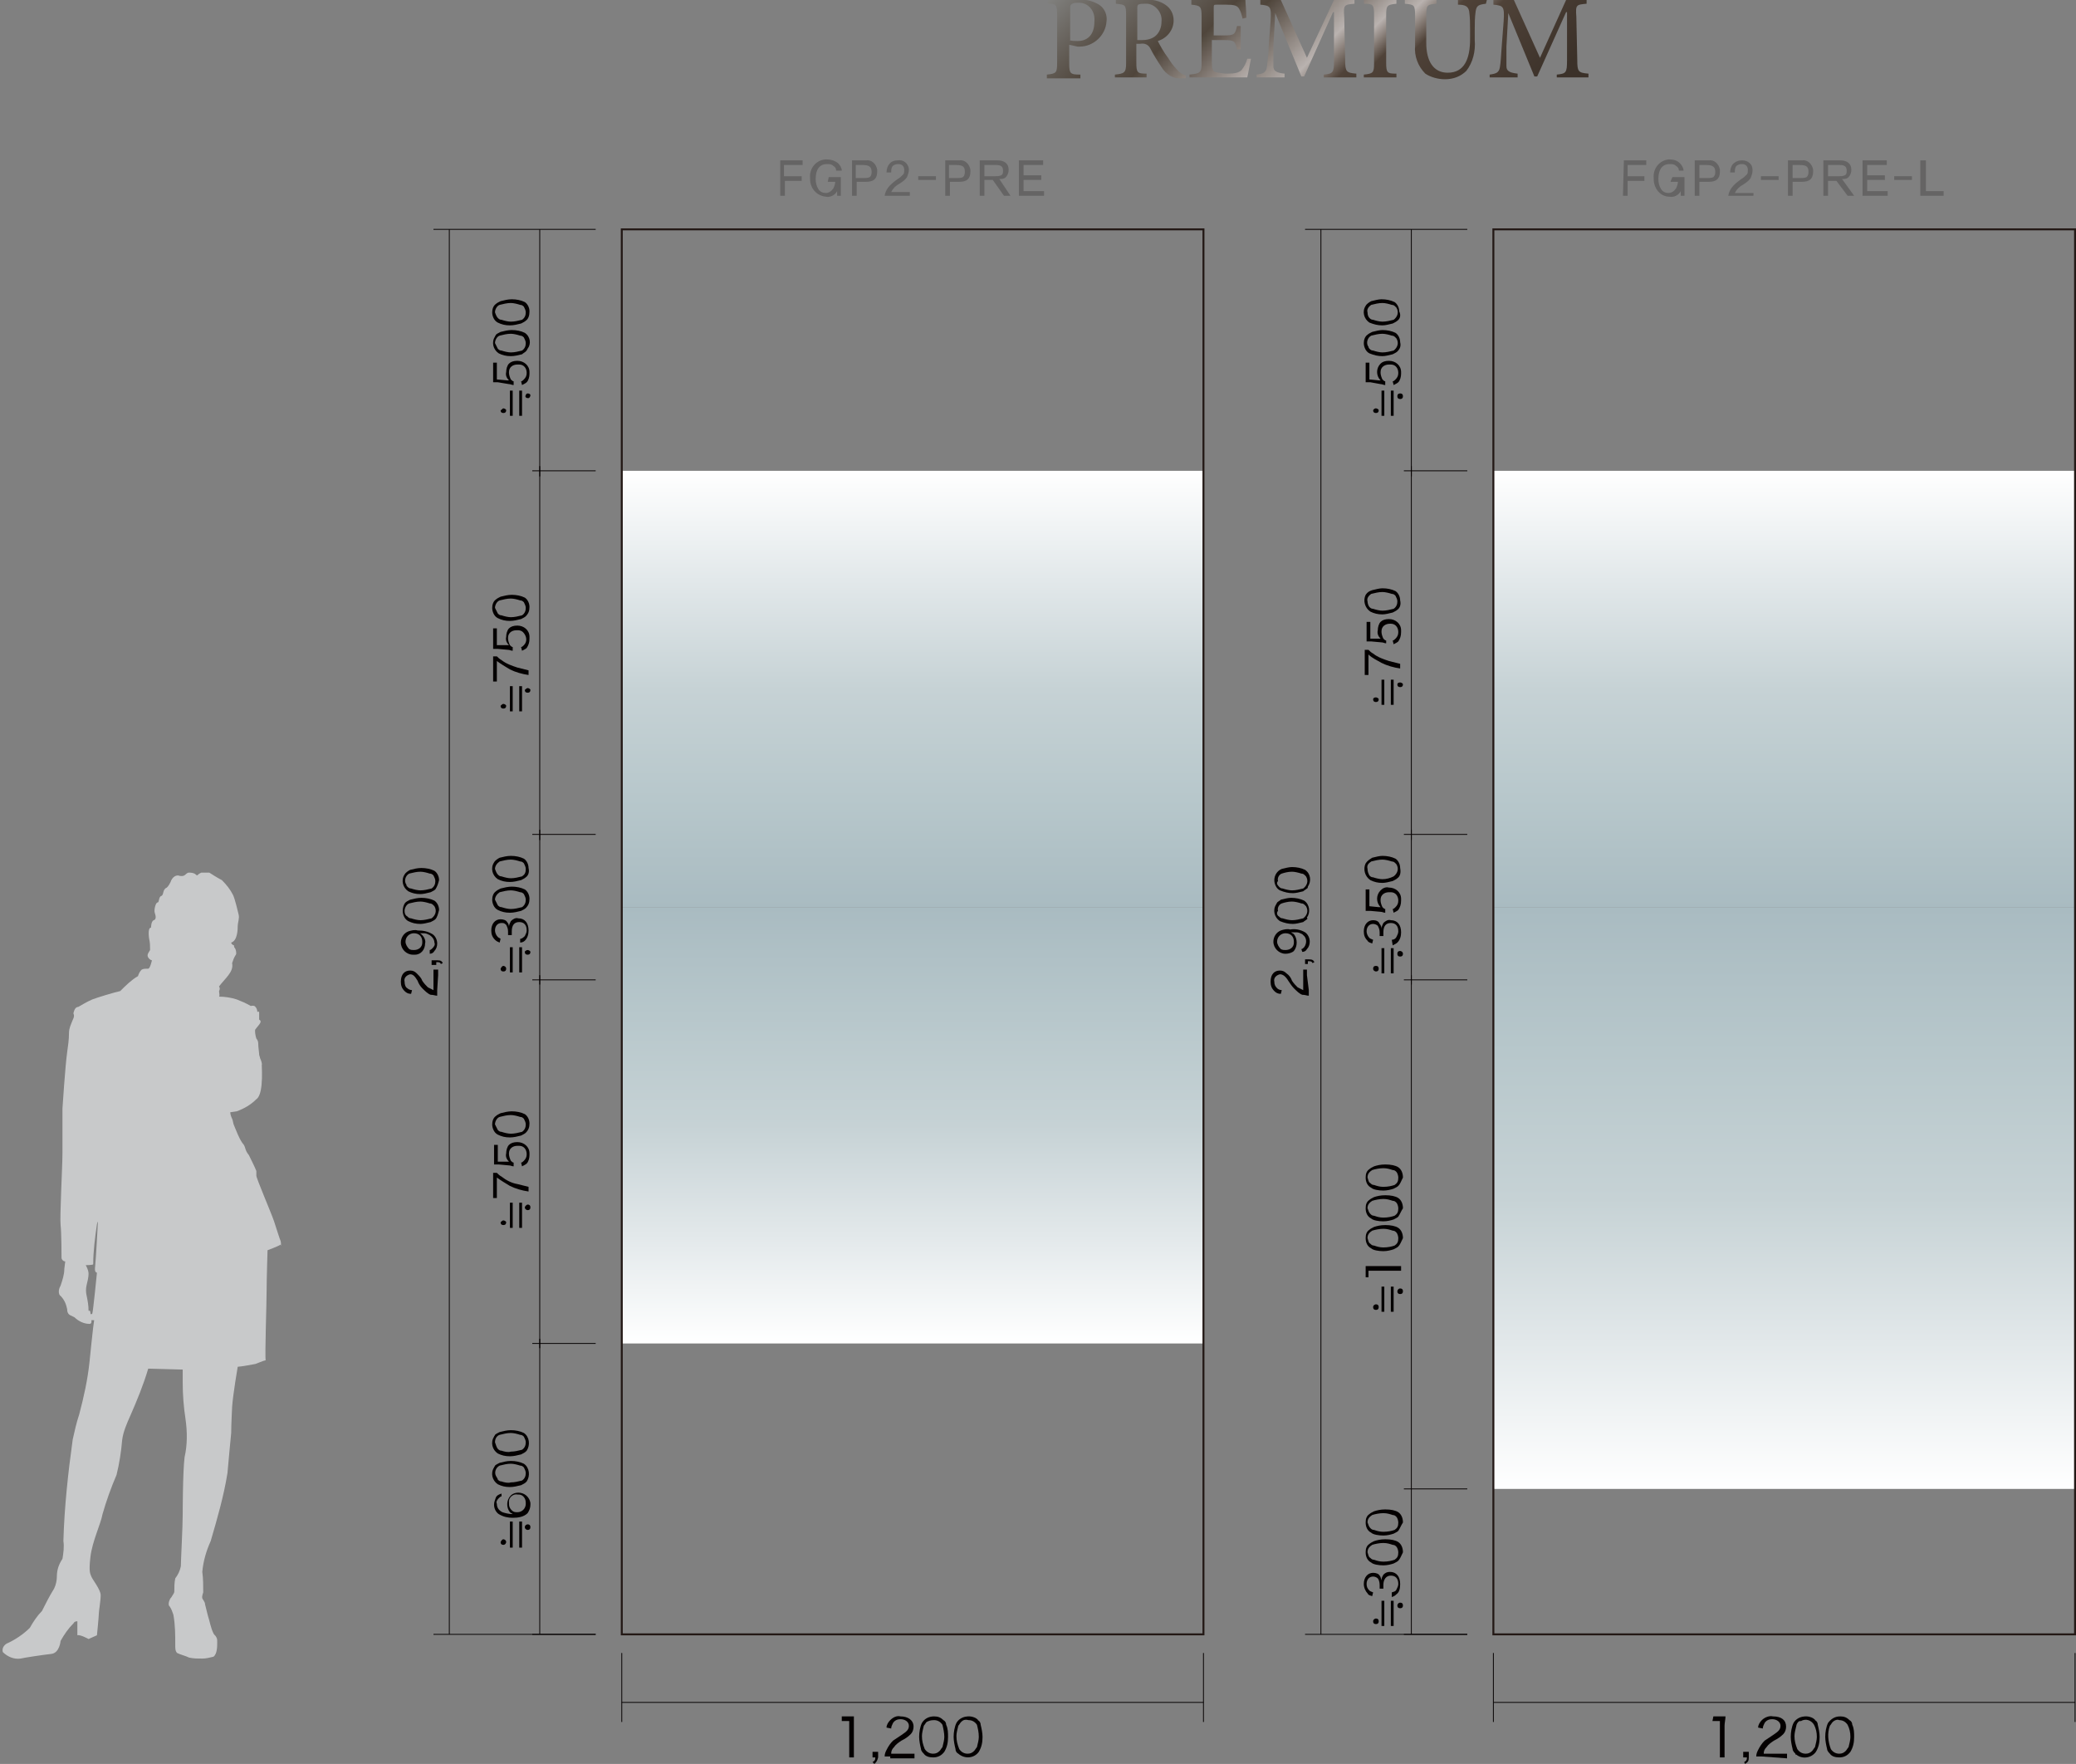 <?xml version="1.0" encoding="utf-8"?>
<!-- Generator: Adobe Illustrator 23.0.2, SVG Export Plug-In . SVG Version: 6.00 Build 0)  -->
<svg version="1.1" id="レイヤー_1" xmlns="http://www.w3.org/2000/svg" xmlns:xlink="http://www.w3.org/1999/xlink" x="0px"
	 y="0px" viewBox="0 0 222.7 189.2" style="enable-background:new 0 0 222.7 189.2;" xml:space="preserve">
<rect x="0" y="0" width="222.7" height="189.2" fill="#808080" stroke="none"/>
<style type="text/css">
	.st0{fill:#656464;}
	.st1{fill:url(#SVGID_1_);}
	.st2{fill:url(#SVGID_2_);}
	.st3{fill:url(#SVGID_3_);}
	.st4{fill:url(#SVGID_4_);}
	.st5{fill:url(#SVGID_5_);}
	.st6{fill:url(#SVGID_6_);}
	.st7{fill:url(#SVGID_7_);}
	.st8{clip-path:url(#SVGID_9_);}
	.st9{fill:#C8C9CA;}
	.st10{fill:#040000;}
	.st11{fill:none;stroke:#040000;stroke-width:9.000000e-02;stroke-linejoin:round;}
	.st12{fill:none;}
	.st13{fill:url(#SVGID_10_);}
	.st14{fill:url(#SVGID_11_);}
	.st15{fill:none;stroke:#231815;stroke-width:0.21;stroke-miterlimit:10;}
	.st16{fill:url(#SVGID_12_);}
	.st17{fill:url(#SVGID_13_);}
</style>
<title>fig-premium</title>
<g>
	<g id="レイヤー_1-2">
		<g id="レイヤー_1-2-2">
			<path class="st0" d="M83.7,17.2h2.4v0.5h-2v1.2H86v0.5h-1.8V21h-0.5V17.2z"/>
			<path class="st0" d="M88.9,19h1.3v2h-0.4v-0.5c-0.2,0.4-0.7,0.7-1.2,0.6c-1-0.1-1.7-0.9-1.7-1.9c0,0,0-0.1,0-0.1
				c-0.1-1,0.6-1.9,1.6-2c0,0,0,0,0,0h0.2c0.4,0,0.8,0.1,1.2,0.4c0.2,0.2,0.4,0.5,0.4,0.8h-0.6c0-0.2-0.1-0.4-0.3-0.5
				c-0.2-0.2-0.4-0.2-0.7-0.2c-0.8,0-1.2,0.6-1.2,1.6c0,0.4,0.1,0.8,0.3,1.1c0.2,0.3,0.5,0.4,0.8,0.4c0.3,0,0.6-0.2,0.8-0.5
				c0.1-0.2,0.2-0.5,0.2-0.7h-0.8L88.9,19z"/>
			<path class="st0" d="M91.4,17.2h1.5c0.6-0.1,1.1,0.4,1.2,1c0,0,0,0,0,0c0,0.1,0,0.1,0,0.2c0,0.8-0.4,1.1-1.2,1.1h-1V21h-0.5
				L91.4,17.2z M92.6,19.1c0.2,0,0.5,0,0.7-0.1c0.2-0.2,0.2-0.4,0.2-0.6c0-0.5-0.3-0.7-0.9-0.7h-0.8v1.4L92.6,19.1z"/>
			<path class="st0" d="M94.9,21c0.1-0.6,0.4-1.1,1.4-1.8c0.2-0.1,0.4-0.3,0.6-0.5c0.1-0.1,0.1-0.3,0.1-0.5c0-0.3-0.2-0.6-0.6-0.6
				c0,0,0,0,0,0h-0.1c-0.2,0-0.5,0.1-0.6,0.3c-0.1,0.2-0.1,0.4-0.1,0.6h-0.5c0-0.3,0.1-0.7,0.3-0.9c0.2-0.3,0.6-0.4,0.9-0.4
				c0.6-0.1,1.1,0.3,1.2,0.9c0,0,0,0,0,0c0,0,0,0.1,0,0.1c0,0.3-0.1,0.5-0.2,0.8c-0.2,0.3-0.5,0.5-0.8,0.7c-0.4,0.2-0.7,0.5-0.9,0.9
				h2V21H94.9z"/>
			<path class="st0" d="M100.4,19.3h-1.9v-0.4h1.9V19.3z"/>
			<path class="st0" d="M101.4,17.2h1.5c0.6-0.1,1.1,0.4,1.2,1c0,0,0,0,0,0c0,0.1,0,0.2,0,0.2c0,0.8-0.4,1.1-1.2,1.1h-1V21h-0.5
				L101.4,17.2z M102.6,19.1c0.2,0,0.5,0,0.7-0.1c0.2-0.2,0.2-0.4,0.2-0.6c0-0.5-0.2-0.7-0.9-0.7h-0.8v1.4L102.6,19.1z"/>
			<path class="st0" d="M108.4,21h-0.7l-1.2-1.7h-0.9V21h-0.5v-3.8h1.9c0.8,0,1.2,0.4,1.2,1c0,0.3-0.1,0.6-0.3,0.8
				c-0.2,0.2-0.4,0.2-0.7,0.2L108.4,21z M106.8,18.9c0.2,0,0.4,0,0.6-0.1c0.2-0.1,0.2-0.3,0.2-0.5c0-0.4-0.2-0.6-0.7-0.6h-1.3v1.2
				L106.8,18.9z"/>
			<path class="st0" d="M111.9,17.2v0.5h-2.1v1.1h1.9v0.5h-1.9v1.2h2.2V21h-2.7v-3.8H111.9z"/>
			<path class="st0" d="M174.2,17.2h2.4v0.5h-2v1.2h1.8v0.5h-1.8V21h-0.5L174.2,17.2z"/>
			<path class="st0" d="M179.4,19h1.3v2h-0.4v-0.5c-0.2,0.4-0.7,0.7-1.2,0.6c-1,0-1.7-0.9-1.7-1.9c0,0,0,0,0,0c0,0,0-0.1,0-0.1
				c-0.1-1,0.6-1.9,1.6-2c0,0,0,0,0,0h0.1c0.4,0,0.8,0.1,1.1,0.4c0.2,0.2,0.4,0.5,0.4,0.8h-0.5c0-0.2-0.1-0.4-0.3-0.5
				c-0.2-0.2-0.4-0.2-0.7-0.2c-0.8,0-1.2,0.6-1.2,1.6c0,0.4,0.1,0.8,0.3,1.1c0.2,0.3,0.5,0.4,0.8,0.4c0.3,0,0.6-0.2,0.8-0.5
				c0.1-0.2,0.2-0.5,0.2-0.7h-0.8L179.4,19z"/>
			<path class="st0" d="M181.8,17.2h1.5c0.6-0.1,1.1,0.4,1.2,1c0,0,0,0,0,0c0,0.1,0,0.1,0,0.2c0,0.8-0.4,1.1-1.2,1.1h-1V21h-0.5
				L181.8,17.2z M183.1,19.1c0.2,0,0.5,0,0.7-0.1c0.2-0.2,0.2-0.4,0.2-0.6c0-0.5-0.3-0.7-0.9-0.7h-0.8v1.4L183.1,19.1z"/>
			<path class="st0" d="M185.4,21c0.1-0.6,0.4-1.1,1.4-1.8c0.2-0.1,0.4-0.3,0.6-0.5c0.1-0.1,0.1-0.3,0.1-0.5c0-0.3-0.2-0.6-0.6-0.6
				c0,0,0,0,0,0h-0.1c-0.2,0-0.5,0.1-0.6,0.3c-0.1,0.2-0.1,0.4-0.1,0.6h-0.5c0-0.3,0.1-0.7,0.3-0.9c0.3-0.3,0.6-0.4,1-0.4
				c0.6,0,1.1,0.4,1.1,1v0.1c0,0.3-0.1,0.5-0.2,0.8c-0.2,0.3-0.5,0.5-0.8,0.7c-0.4,0.2-0.7,0.5-0.9,0.9h2V21H185.4z"/>
			<path class="st0" d="M190.8,19.3h-1.9v-0.4h1.9V19.3z"/>
			<path class="st0" d="M191.8,17.2h1.5c0.6-0.1,1.1,0.4,1.2,1c0,0,0,0,0,0c0,0.1,0,0.2,0,0.2c0,0.8-0.4,1.1-1.2,1.1h-1V21h-0.5
				L191.8,17.2z M193.1,19.1c0.2,0,0.5,0,0.7-0.1c0.2-0.2,0.2-0.4,0.2-0.6c0-0.5-0.2-0.7-0.9-0.7h-0.8v1.4L193.1,19.1z"/>
			<path class="st0" d="M198.9,21h-0.7l-1.2-1.6h-0.9V21h-0.5v-3.8h1.8c0.8,0,1.2,0.4,1.2,1c0,0.3-0.1,0.6-0.3,0.8
				c-0.2,0.2-0.4,0.2-0.7,0.2L198.9,21z M197.3,18.9c0.2,0,0.4,0,0.6-0.1c0.2-0.1,0.2-0.3,0.2-0.5c0-0.4-0.2-0.6-0.7-0.6h-1.3v1.2
				L197.3,18.9z"/>
			<path class="st0" d="M202.4,17.2v0.5h-2.1v1.1h1.9v0.5h-1.9v1.2h2.2V21h-2.7v-3.8H202.4z"/>
			<path class="st0" d="M205.1,19.3h-1.9v-0.4h1.9V19.3z"/>
			<path class="st0" d="M206.1,17.2h0.5v3.3h1.9V21h-2.5V17.2z"/>
			
				<linearGradient id="SVGID_1_" gradientUnits="userSpaceOnUse" x1="105.918" y1="1717.172" x2="130.618" y2="1741.872" gradientTransform="matrix(1 0 0 1 0 -1721.97)">
				<stop  offset="3.000000e-02" style="stop-color:#A8B0B4"/>
				<stop  offset="0.48" style="stop-color:#4F453B"/>
				<stop  offset="0.66" style="stop-color:#B9B2AF"/>
				<stop  offset="0.74" style="stop-color:#4F4238"/>
				<stop  offset="0.97" style="stop-color:#3B3129"/>
			</linearGradient>
			<path class="st1" d="M115.7,0c0.8-0.1,1.5,0.1,2.2,0.5c0.6,0.4,0.9,1.1,0.8,1.8c-0.1,1.5-1.4,2.7-2.9,2.7c-0.1,0-0.1,0-0.2,0
				l-0.9-0.2v2c0,1.1,0.1,1.2,1.2,1.2v0.4h-3.6V8c1-0.1,1.1-0.2,1.1-1.2V1.6c0-1.1-0.1-1.2-1-1.2V0H115.7z M114.7,4.3
				c0.3,0.1,0.6,0.1,0.9,0.1c0.8,0,1.8-0.4,1.8-2.1c0.1-1-0.5-1.9-1.5-2c0,0,0,0,0,0c-0.1,0-0.2,0-0.3,0c-0.2,0-0.5,0-0.7,0.2
				c-0.1,0.1-0.1,0.2-0.1,0.6V4.3z"/>
			
				<linearGradient id="SVGID_2_" gradientUnits="userSpaceOnUse" x1="110.215" y1="1714.264" x2="138.425" y2="1742.475" gradientTransform="matrix(1 0 0 1 0 -1721.97)">
				<stop  offset="3.000000e-02" style="stop-color:#A8B0B4"/>
				<stop  offset="0.48" style="stop-color:#4F453B"/>
				<stop  offset="0.66" style="stop-color:#B9B2AF"/>
				<stop  offset="0.74" style="stop-color:#4F4238"/>
				<stop  offset="0.97" style="stop-color:#3B3129"/>
			</linearGradient>
			<path class="st2" d="M127.2,8.4h-0.4c-0.9,0.1-1.7-0.4-2.2-1.2c-0.4-0.6-0.9-1.4-1.2-2c-0.2-0.4-0.6-0.6-1.1-0.5h-0.4v2
				c0,1.1,0.1,1.2,1.1,1.2v0.4h-3.4V8c1-0.1,1.2-0.2,1.2-1.2V1.6c0-1.1-0.1-1.1-1.1-1.2V0h3.2c0.7-0.1,1.5,0.1,2.1,0.5
				c0.6,0.4,0.9,1,0.9,1.7c0,1-0.7,1.9-1.7,2.2c0.2,0.4,0.7,1.3,1.1,1.8c0.3,0.5,0.6,0.9,1,1.3c0.2,0.3,0.6,0.5,0.9,0.6L127.2,8.4z
				 M122.5,4.3c0.5,0,1-0.1,1.4-0.4c0.5-0.4,0.7-1,0.7-1.6c0.1-0.9-0.6-1.8-1.5-1.9c0,0,0,0,0,0c-0.1,0-0.2,0-0.3,0
				c-0.2,0-0.5,0-0.7,0.1c-0.1,0.1-0.1,0.2-0.1,0.6v3.2H122.5z"/>
			
				<linearGradient id="SVGID_3_" gradientUnits="userSpaceOnUse" x1="116.532" y1="1712.188" x2="143.632" y2="1739.287" gradientTransform="matrix(1 0 0 1 0 -1721.97)">
				<stop  offset="3.000000e-02" style="stop-color:#A8B0B4"/>
				<stop  offset="0.48" style="stop-color:#4F453B"/>
				<stop  offset="0.66" style="stop-color:#B9B2AF"/>
				<stop  offset="0.74" style="stop-color:#4F4238"/>
				<stop  offset="0.97" style="stop-color:#3B3129"/>
			</linearGradient>
			<path class="st3" d="M134.2,6.3c-0.1,0.4-0.3,1.6-0.4,2h-6.2V8c1.1-0.1,1.3-0.2,1.3-1.2v-5c0-1.1-0.1-1.2-1.1-1.3V0h5.8
				c0,0.3,0.1,1.2,0.1,1.9l-0.4,0.1c-0.1-0.4-0.2-0.8-0.4-1.1c-0.2-0.3-0.5-0.4-1.4-0.4h-0.9c-0.4,0-0.4,0-0.4,0.4v2.9h1.1
				c1.1,0,1.2-0.1,1.4-1h0.4v2.5h-0.4c-0.2-0.9-0.3-1-1.4-1H130v2.4c0,0.6,0.1,0.9,0.3,1c0.4,0.1,0.9,0.2,1.3,0.2
				c0.9,0,1.3-0.1,1.6-0.4c0.3-0.4,0.5-0.8,0.6-1.2L134.2,6.3z"/>
			
				<linearGradient id="SVGID_4_" gradientUnits="userSpaceOnUse" x1="121.56" y1="1707.64" x2="151.7" y2="1737.78" gradientTransform="matrix(1 0 0 1 0 -1721.97)">
				<stop  offset="3.000000e-02" style="stop-color:#A8B0B4"/>
				<stop  offset="0.48" style="stop-color:#4F453B"/>
				<stop  offset="0.66" style="stop-color:#B9B2AF"/>
				<stop  offset="0.74" style="stop-color:#4F4238"/>
				<stop  offset="0.97" style="stop-color:#3B3129"/>
			</linearGradient>
			<path class="st4" d="M142,8.3V8c1-0.1,1.1-0.2,1.1-1.5V1.3H143l-3.1,6.9h-0.3l-2.8-6.8l0,0L136.6,5v2.1c0,0.5,0.3,0.7,1.2,0.8
				v0.4h-3V8c0.7-0.1,1-0.2,1.1-0.8c0.1-0.8,0.2-1.6,0.2-2.3l0.2-2.6c0.1-1.6,0-1.7-1.1-1.8V0h2.2l2.8,6.2l2.9-6.2h2.2v0.4
				c-1.1,0.1-1.2,0.1-1.1,1.4l0.1,4.6c0,1.3,0.1,1.4,1.2,1.5v0.4H142z"/>
			
				<linearGradient id="SVGID_5_" gradientUnits="userSpaceOnUse" x1="130.81" y1="1708.92" x2="155.5" y2="1733.61" gradientTransform="matrix(1 0 0 1 0 -1721.97)">
				<stop  offset="3.000000e-02" style="stop-color:#A8B0B4"/>
				<stop  offset="0.48" style="stop-color:#4F453B"/>
				<stop  offset="0.66" style="stop-color:#B9B2AF"/>
				<stop  offset="0.74" style="stop-color:#4F4238"/>
				<stop  offset="0.97" style="stop-color:#3B3129"/>
			</linearGradient>
			<path class="st5" d="M146.3,8.3V8c1-0.1,1.1-0.2,1.1-1.2V1.6c0-1.1-0.1-1.2-1.1-1.2V0h3.5v0.4c-1,0.1-1.1,0.2-1.1,1.2v5.1
				c0,1.1,0.1,1.2,1.1,1.2v0.4H146.3z"/>
			
				<linearGradient id="SVGID_6_" gradientUnits="userSpaceOnUse" x1="134.392" y1="1704.128" x2="161.792" y2="1731.528" gradientTransform="matrix(1 0 0 1 0 -1721.97)">
				<stop  offset="3.000000e-02" style="stop-color:#A8B0B4"/>
				<stop  offset="0.48" style="stop-color:#4F453B"/>
				<stop  offset="0.66" style="stop-color:#B9B2AF"/>
				<stop  offset="0.74" style="stop-color:#4F4238"/>
				<stop  offset="0.97" style="stop-color:#3B3129"/>
			</linearGradient>
			<path class="st6" d="M159.4,0.4c-0.8,0.1-1,0.2-1.1,0.8c-0.1,0.7-0.1,1.3-0.1,2v1.1c0.1,1.2-0.2,2.4-0.9,3.3
				c-0.6,0.6-1.4,0.9-2.3,0.9c-0.7,0-1.5-0.2-2.1-0.6c-0.8-0.8-1.2-1.9-1.1-3V1.7c0-1.2-0.1-1.2-1.1-1.3V0h3.4v0.4
				c-1,0.1-1.1,0.1-1.1,1.3v2.9c0,2,0.8,3.2,2.3,3.2c1.8,0,2.4-1.5,2.4-3.6v-1c0-0.7,0-1.3-0.1-2c-0.1-0.5-0.4-0.7-1.2-0.7V0h3.1
				L159.4,0.4z"/>
			
				<linearGradient id="SVGID_7_" gradientUnits="userSpaceOnUse" x1="138.84" y1="1699.88" x2="168.98" y2="1730.02" gradientTransform="matrix(1 0 0 1 0 -1721.97)">
				<stop  offset="3.000000e-02" style="stop-color:#A8B0B4"/>
				<stop  offset="0.48" style="stop-color:#4F453B"/>
				<stop  offset="0.66" style="stop-color:#B9B2AF"/>
				<stop  offset="0.74" style="stop-color:#4F4238"/>
				<stop  offset="0.97" style="stop-color:#3B3129"/>
			</linearGradient>
			<path class="st7" d="M167,8.3V8c1-0.1,1.1-0.2,1.1-1.5V1.3H168l-3.1,6.9h-0.3l-2.8-6.8l0,0L161.6,5v2.1c0,0.5,0.3,0.7,1.2,0.8
				v0.4h-3V8c0.7-0.1,1-0.2,1.1-0.8s0.1-1,0.2-2.3l0.2-2.6c0.1-1.6,0-1.7-1.1-1.8V0h2.2l2.8,6.2l2.8-6.2h2.2v0.4
				c-1.1,0.1-1.2,0.1-1.1,1.4l0.1,4.6c0,1.3,0.1,1.4,1.2,1.5v0.4H167z"/>
			<g>
				<defs>
					<rect id="SVGID_8_" y="93.6" width="30.2" height="84.7"/>
				</defs>
				<clipPath id="SVGID_9_">
					<use xlink:href="#SVGID_8_"  style="overflow:visible;"/>
				</clipPath>
				<g class="st8">
					<path class="st9" d="M30.1,133.1c-0.1-0.2-0.4-1.2-0.7-2.1s-1.9-4.6-1.9-4.9c0-0.2,0-0.3,0-0.5c-0.1-0.3-0.8-1.7-0.8-1.7
						c-0.5-0.6-0.3-0.9-0.7-1.3c-0.4-0.6-0.6-1.2-0.9-1.9c-0.1-0.2-0.1-0.5-0.2-0.7c-0.1-0.2-0.2-0.5-0.2-0.7l0.7-0.1
						c0.8-0.3,1.5-0.7,2.1-1.3c0.9-0.6,0.5-4.1,0.6-3.7c0-0.2-0.1-0.5-0.2-0.7c0-0.1-0.1-0.3-0.1-0.4c0-0.2-0.1-0.8-0.1-1.2
						c0-0.2-0.1-0.4-0.2-0.5c-0.1-0.3-0.2-0.9-0.1-1l0.4-0.5c0.4-0.5-0.1-0.5,0-0.6c0-0.2,0-0.4,0-0.7c0-0.2-0.2,0-0.2-0.1
						c0-0.2-0.1-0.4-0.2-0.5c-0.1-0.2-0.5-0.1-0.5-0.1c-0.5-0.3-1-0.5-1.5-0.7c-0.6-0.2-1.3-0.3-1.9-0.3c0.1-0.2,0-0.3,0-0.6
						c0.1-0.2,0.1-0.3,0-0.5c0.3-0.4,0.7-0.8,1-1.2c0.3-0.4,0.5-0.8,0.4-1.3c0.1-0.3,0.2-0.6,0.4-0.9c0.1-0.1,0-0.6-0.1-0.7
						s-0.1-0.2-0.1-0.3c-0.3-0.1-0.3-0.3-0.3-0.3c0.7-0.2,0.7-1.5,0.7-1.8s0.2-0.8,0.1-1.2S25.2,96.4,25,96
						c-0.3-0.6-0.7-1.1-1.2-1.6c-0.4-0.2-1.2-0.7-1.5-0.9s-0.7,0.1-0.9,0.2s-0.2,0.3-0.4,0.1s-0.6-0.2-0.6-0.2s-0.2-0.1-0.5,0.2
						c-0.2,0.2-0.5,0.2-0.8,0.1c-0.6,0-0.8,0.7-0.8,0.7c-0.1,0.2-0.2,0.4-0.4,0.6c-0.5,0.2-0.3,0.8-0.6,0.9s-0.2,0.7-0.4,0.7
						s-0.4,0.8-0.3,1.1s0.2,0.7-0.1,0.8s-0.3,0.8-0.3,0.8c-0.4,0-0.2,1.2-0.2,1.2c0.1,0.4,0.1,0.8,0.1,1.2c-0.1,0.2-0.4,0.5-0.2,0.8
						c0.2,0.3,0.4,0.3,0.4,0.3s-0.2,0.9-0.4,0.9c-0.3,0-0.5,0-0.7,0.1c-0.2,0.2-0.3,0.4-0.4,0.7c-0.7,0.4-1.3,1-1.9,1.6
						c-0.5,0.1-2.5,0.7-3,0.9S8.4,108,8.4,108c-0.4,0-0.5,0.6-0.5,0.6c-0.1,0.2,0.2,0.2-0.1,0.8c-0.2,0.5-0.4,0.9-0.4,1.4
						c0,0.7-0.1,1.4-0.2,2.1c-0.2,1.4-0.5,6-0.5,6v4.8c0,1.4-0.3,6.9-0.2,7.7s0.1,3.5,0.1,3.5c0,0.2,0.2,0.4,0.4,0.4l-0.1,0.8
						c0,0.6-0.2,1.2-0.4,1.8c-0.3,0.5-0.2,1,0,1.1c0.4,0.4,0.6,0.9,0.7,1.4c0,0.3,0.1,0.6,0.4,0.7l0.4,0.2c0.4,0.4,1,0.7,1.6,0.7
						c0.3,0,0.2-0.4,0.2-0.4h0.3c-0.1,0.5-0.5,4.5-0.5,4.5c-0.2,1.9-0.6,3.7-1.1,5.6c-0.3,0.9-0.5,1.8-0.7,2.7
						c-0.5,3.6-0.9,7.3-1,10.9c0.1,0.6,0,1.3-0.1,1.9c-0.4,0.6-0.6,1.2-0.6,1.9c0,0.4-0.1,0.9-0.3,1.3c-0.5,0.8-0.9,1.6-1.3,2.4
						c-0.5,0.5-0.9,1.1-1.3,1.8c-0.7,0.7-1.6,1.3-2.5,1.7c-0.3,0.2-0.5,0.5-0.4,0.9c0.5,0.5,1.2,0.8,1.9,0.7
						c0.4-0.1,2.4-0.4,3.3-0.5s1-1.4,1-1.4c0.4-0.7,0.8-1.3,1.4-1.9c0.1-0.2,0.3-0.2,0.4-0.2v1.5c0.3-0.1,1.2,0.4,1.2,0.4l0.9-0.4
						c0,0,0.2-2,0.2-2.3s0.2-1.4,0.2-2s-0.9-1.7-1-2s-0.3-0.4-0.1-2.1s1.1-3.5,1.3-4.6c0.4-1.4,0.9-2.8,1.5-4.2
						c0.3-1.2,0.5-2.5,0.6-3.7c0.1-0.9,0.5-1.8,0.9-2.7c0.7-1.6,1.4-3.3,1.9-5l3.7,0.1c0,0.4,0,0.9,0,1.4c0,1.3,0.1,2.6,0.3,3.9
						c0.2,1.4,0.2,2.8-0.1,4.1c-0.2,1.6-0.2,6.1-0.2,6.1c0,1.4-0.2,5-0.2,5.6c-0.1,0.5-0.3,0.9-0.6,1.3c-0.1,0.5-0.1,0.9-0.1,1.4
						c0,0.2-0.2,0.4-0.3,0.6c-0.3,0.3-0.4,0.9-0.2,1c0.2,0.3,0.3,0.6,0.4,0.9c0.2,1.1,0.2,2.2,0.2,3.3c0,0.3,0,0.6,0.2,0.8
						c0.4,0.2,0.9,0.3,1.3,0.5c0.5,0.1,0.9,0.1,1.4,0.1c0.4,0,0.8-0.1,1.2-0.2c0.4-0.3,0.4-1.1,0.4-1.5s0-0.4-0.1-0.6
						s-0.2-0.2-0.3-0.4c-0.3-0.6-0.4-1.3-0.6-1.9c-0.1-0.4-0.2-0.8-0.3-1.2c0-0.2-0.1-0.3-0.2-0.5c-0.2-0.2-0.1-0.5,0-0.8
						c0-0.7,0-1.5-0.1-2.2c0.1-1.1,0.4-2.2,0.9-3.3c0.7-2.4,1.4-4.8,1.8-7.3c0.1-1.2,0.4-4.3,0.4-4.3c0-0.9,0.1-2.8,0.1-2.8
						c0.1-1.4,0.6-4.3,0.6-4.3c0.3,0,1.9-0.3,1.9-0.3c0.3-0.1,0.7-0.3,1.1-0.4c-0.1-0.4,0.1-6.1,0.1-7.4s0.1-4.4,0.1-4.4
						s1.1-0.4,1.4-0.6C30.1,133.8,30.2,133.5,30.1,133.1L30.1,133.1 M10.4,136.5c0,0-0.4,4.1-0.5,4.4c0,0-0.2,0.2-0.2-0.1
						c0,0,0-0.3-0.2-0.2c0-0.6-0.1-1.1-0.2-1.6c-0.1-0.4-0.1-0.8,0-1.2c0.1-0.4,0.2-0.8,0.2-1.2c0-0.2-0.1-0.5-0.2-0.7l-0.1-0.2
						c0,0,0.8,0,0.8-0.1c0-1.4,0.2-2.9,0.4-4.3c0,0,0.1-0.4,0.1-0.2c0,0-0.2,3.9-0.3,4.8c0,0-0.1,0.6,0.2,0.6"/>
				</g>
			</g>
			<path class="st10" d="M90.3,184.1h1.3v3.8c0,0.2,0,0.4,0,0.6h-0.5c0-0.2,0-0.4,0-0.6v-3.3h-0.8L90.3,184.1z"/>
			<path class="st10" d="M93.8,189.2l-0.2-0.2c0.2-0.1,0.3-0.2,0.3-0.5h-0.3v-0.6h0.6v0.6C94.1,188.9,94,189,93.8,189.2"/>
			<path class="st10" d="M95.5,188.4c-0.2,0-0.4,0-0.6,0c0-0.3,0.1-0.5,0.2-0.7c0.2-0.4,0.4-0.7,0.7-1c0.3-0.2,0.6-0.4,0.9-0.6
				c0.6-0.4,0.8-0.6,0.8-1s-0.4-0.7-0.9-0.7c-0.3,0-0.6,0.1-0.8,0.4c-0.1,0.2-0.2,0.4-0.2,0.6l-0.5-0.1c0-0.3,0.2-0.6,0.4-0.8
				c0.3-0.3,0.7-0.5,1.1-0.4c0.8,0,1.4,0.4,1.4,1.1c0,0.3-0.1,0.6-0.3,0.8c-0.3,0.3-0.6,0.5-1,0.7c-0.3,0.2-0.6,0.4-0.8,0.7
				c-0.2,0.2-0.3,0.4-0.3,0.7h2.5v0.5H95.5z"/>
			<path class="st10" d="M99.1,188.1c-0.1-0.1-0.3-0.3-0.3-0.5c-0.1-0.4-0.2-0.9-0.2-1.3c0-0.5,0.1-1.1,0.3-1.5
				c0.3-0.5,0.8-0.7,1.3-0.7c0.4,0,0.7,0.1,1,0.4c0.2,0.1,0.3,0.3,0.3,0.5c0.2,0.4,0.2,0.9,0.2,1.3c0,0.6-0.1,1.1-0.4,1.6
				c-0.3,0.4-0.7,0.6-1.2,0.6C99.7,188.5,99.3,188.4,99.1,188.1z M99.4,184.7c-0.1,0.1-0.2,0.3-0.3,0.4c-0.1,0.4-0.2,0.8-0.2,1.1
				c0,0.5,0.1,0.9,0.3,1.4c0.2,0.3,0.5,0.5,0.9,0.5c0.3,0,0.5-0.1,0.7-0.3c0.1-0.1,0.2-0.3,0.3-0.4c0.1-0.4,0.2-0.8,0.2-1.1
				c0-0.4-0.1-0.9-0.2-1.3c-0.2-0.3-0.5-0.5-0.9-0.5C99.8,184.5,99.6,184.6,99.4,184.7L99.4,184.7z"/>
			<path class="st10" d="M102.8,188.1c-0.2-0.1-0.3-0.3-0.3-0.5c-0.1-0.4-0.2-0.9-0.2-1.3c0-0.5,0.1-1.1,0.3-1.5
				c0.4-0.7,1.4-0.9,2.1-0.5c0,0,0,0,0,0c0.1,0.1,0.2,0.1,0.2,0.2c0.2,0.1,0.3,0.3,0.3,0.5c0.1,0.4,0.2,0.9,0.2,1.3
				c0,0.6-0.1,1.1-0.4,1.6C104.5,188.6,103.5,188.7,102.8,188.1C102.8,188.2,102.8,188.1,102.8,188.1L102.8,188.1z M103.1,184.7
				c-0.1,0.1-0.2,0.3-0.3,0.4c-0.1,0.4-0.2,0.8-0.2,1.1c0,0.5,0.1,0.9,0.3,1.4c0.2,0.3,0.5,0.5,0.9,0.5c0.3,0,0.5-0.1,0.7-0.3
				c0.1-0.1,0.2-0.3,0.3-0.4c0.1-0.4,0.2-0.8,0.2-1.1c0-0.5-0.1-0.9-0.2-1.3c-0.2-0.3-0.5-0.5-0.9-0.5
				C103.5,184.4,103.3,184.5,103.1,184.7L103.1,184.7z"/>
			<line class="st11" x1="66.7" y1="177.3" x2="66.7" y2="184.7"/>
			<line class="st11" x1="129.1" y1="177.3" x2="129.1" y2="184.7"/>
			<line class="st11" x1="66.7" y1="182.6" x2="129.1" y2="182.6"/>
			<path class="st10" d="M183.8,184.1h1.3c0,0.3-0.1,0.7-0.1,1v2.8c0,0.2,0,0.4,0,0.6h-0.5c0-0.2,0-0.4,0-0.6v-3.3h-0.8L183.8,184.1
				z"/>
			<path class="st10" d="M187.2,189.2l-0.1-0.2c0.2-0.1,0.3-0.2,0.3-0.5H187v-0.6h0.6v0.6C187.6,188.9,187.5,189,187.2,189.2"/>
			<path class="st10" d="M189,188.4c-0.2,0-0.4,0-0.6,0c0-0.3,0.1-0.5,0.2-0.7c0.2-0.4,0.4-0.7,0.7-1c0.3-0.2,0.6-0.4,0.9-0.6
				c0.6-0.4,0.8-0.6,0.8-1s-0.4-0.7-0.9-0.7c-0.3,0-0.6,0.1-0.8,0.4c-0.1,0.2-0.2,0.4-0.2,0.6l-0.5-0.1c0-0.3,0.2-0.6,0.4-0.8
				c0.3-0.3,0.8-0.5,1.2-0.4c0.9,0,1.4,0.4,1.4,1.1c0,0.3-0.1,0.6-0.3,0.8c-0.3,0.3-0.6,0.5-1,0.7c-0.3,0.2-0.6,0.4-0.8,0.7
				c-0.2,0.2-0.3,0.4-0.3,0.7h2.5v0.5L189,188.4L189,188.4z"/>
			<path class="st10" d="M192.6,188.1c-0.1-0.1-0.3-0.3-0.3-0.5c-0.1-0.4-0.2-0.9-0.2-1.3c0-0.5,0.1-1.1,0.3-1.5
				c0.4-0.7,1.4-0.9,2.1-0.5c0,0,0,0,0,0c0.1,0.1,0.2,0.1,0.2,0.2c0.2,0.1,0.3,0.3,0.3,0.5c0.1,0.4,0.2,0.9,0.2,1.3
				c0,0.6-0.1,1.1-0.4,1.6c-0.5,0.7-1.5,0.8-2.1,0.3C192.6,188.2,192.6,188.2,192.6,188.1L192.6,188.1z M192.9,184.7
				c-0.1,0.1-0.2,0.3-0.2,0.4c-0.1,0.4-0.2,0.8-0.2,1.1c0,0.5,0.1,0.9,0.3,1.4c0.2,0.3,0.5,0.5,0.9,0.5c0.3,0,0.5-0.1,0.7-0.3
				c0.1-0.1,0.2-0.3,0.3-0.4c0.1-0.4,0.2-0.8,0.2-1.1c0-0.5-0.1-0.9-0.3-1.3c-0.3-0.5-0.9-0.7-1.4-0.4
				C193,184.6,193,184.6,192.9,184.7z"/>
			<path class="st10" d="M196.3,188.1c-0.1-0.1-0.3-0.3-0.3-0.5c-0.1-0.4-0.2-0.9-0.2-1.3c0-0.5,0.1-1.1,0.3-1.5
				c0.3-0.4,0.7-0.7,1.3-0.7c0.4,0,0.7,0.1,1,0.4c0.2,0.1,0.3,0.3,0.3,0.5c0.2,0.4,0.2,0.9,0.2,1.3c0,0.6-0.1,1.1-0.4,1.6
				c-0.3,0.4-0.7,0.6-1.2,0.6C196.9,188.5,196.5,188.4,196.3,188.1z M196.6,184.7c-0.1,0.1-0.2,0.3-0.3,0.4
				c-0.3,0.8-0.2,1.7,0.1,2.5c0.2,0.3,0.5,0.5,0.9,0.5c0.3,0,0.5-0.1,0.7-0.3c0.1-0.1,0.2-0.3,0.3-0.4c0.1-0.4,0.2-0.8,0.2-1.1
				c0-0.5-0.1-0.9-0.3-1.3c-0.2-0.3-0.5-0.5-0.9-0.5C197.1,184.4,196.8,184.5,196.6,184.7L196.6,184.7z"/>
			<line class="st11" x1="160.2" y1="177.3" x2="160.2" y2="184.7"/>
			<line class="st11" x1="222.6" y1="177.3" x2="222.6" y2="184.7"/>
			<line class="st11" x1="160.2" y1="182.6" x2="222.6" y2="182.6"/>
			<line class="st12" x1="75" y1="95.5" x2="82.1" y2="95.5"/>
			<line class="st12" x1="82.5" y1="105.8" x2="75.3" y2="105.8"/>
			<line class="st12" x1="168.5" y1="95.5" x2="175.6" y2="95.5"/>
			<line class="st12" x1="176" y1="105.8" x2="168.9" y2="105.8"/>
			
				<linearGradient id="SVGID_10_" gradientUnits="userSpaceOnUse" x1="97.87" y1="1819.29" x2="97.87" y2="1772.52" gradientTransform="matrix(1 0 0 1 0 -1721.97)">
				<stop  offset="0" style="stop-color:#A9BBC1"/>
				<stop  offset="0.25" style="stop-color:#B7C7CB"/>
				<stop  offset="0.5" style="stop-color:#C6D2D5"/>
				<stop  offset="0.75" style="stop-color:#E2E8EA"/>
				<stop  offset="1" style="stop-color:#FFFFFF"/>
			</linearGradient>
			<rect x="66.7" y="50.5" class="st13" width="62.4" height="46.8"/>
			
				<linearGradient id="SVGID_11_" gradientUnits="userSpaceOnUse" x1="97.87" y1="2647.49" x2="97.87" y2="2600.72" gradientTransform="matrix(1 0 0 -1 0 2744.81)">
				<stop  offset="0" style="stop-color:#A9BBC1"/>
				<stop  offset="0.25" style="stop-color:#B7C7CB"/>
				<stop  offset="0.5" style="stop-color:#C6D2D5"/>
				<stop  offset="0.75" style="stop-color:#E2E8EA"/>
				<stop  offset="1" style="stop-color:#FFFFFF"/>
			</linearGradient>
			<rect x="66.7" y="97.3" class="st14" width="62.4" height="46.8"/>
			<rect x="66.7" y="24.6" class="st15" width="62.4" height="150.7"/>
			
				<linearGradient id="SVGID_12_" gradientUnits="userSpaceOnUse" x1="191.38" y1="1819.29" x2="191.38" y2="1772.52" gradientTransform="matrix(1 0 0 1 0 -1721.97)">
				<stop  offset="0" style="stop-color:#A9BBC1"/>
				<stop  offset="0.25" style="stop-color:#B7C7CB"/>
				<stop  offset="0.5" style="stop-color:#C6D2D5"/>
				<stop  offset="0.75" style="stop-color:#E2E8EA"/>
				<stop  offset="1" style="stop-color:#FFFFFF"/>
			</linearGradient>
			<rect x="160.2" y="50.5" class="st16" width="62.4" height="46.8"/>
			
				<linearGradient id="SVGID_13_" gradientUnits="userSpaceOnUse" x1="191.38" y1="2647.49" x2="191.38" y2="2585.13" gradientTransform="matrix(1 0 0 -1 0 2744.81)">
				<stop  offset="0" style="stop-color:#A9BBC1"/>
				<stop  offset="0.25" style="stop-color:#B7C7CB"/>
				<stop  offset="0.5" style="stop-color:#C6D2D5"/>
				<stop  offset="0.75" style="stop-color:#E2E8EA"/>
				<stop  offset="1" style="stop-color:#FFFFFF"/>
			</linearGradient>
			<rect x="160.2" y="97.3" class="st17" width="62.4" height="62.4"/>
			<rect x="160.2" y="24.6" class="st15" width="62.4" height="150.7"/>
			<path class="st10" d="M46.9,106.2c0,0.2,0,0.4,0,0.6c-0.2,0-0.4-0.1-0.7-0.1c-0.3-0.1-0.6-0.4-0.9-0.7c-0.2-0.2-0.4-0.5-0.5-0.8
				c-0.3-0.5-0.5-0.7-0.8-0.7c-0.4,0.1-0.7,0.4-0.6,0.8c0,0.3,0.1,0.6,0.3,0.7c0.1,0.1,0.3,0.2,0.5,0.2l-0.1,0.4
				c-0.3,0-0.5-0.1-0.7-0.3c-0.3-0.3-0.4-0.6-0.4-1c0-0.8,0.4-1.2,1-1.2c0.3,0,0.5,0.1,0.7,0.3c0.3,0.3,0.5,0.5,0.6,0.8
				c0.2,0.3,0.4,0.5,0.6,0.7c0.2,0.1,0.4,0.2,0.6,0.3v-1.6c0-0.2,0-0.4,0-0.6H47c0,0.2,0,0.4,0,0.6L46.9,106.2z"/>
			<path class="st10" d="M46.9,103c0.4,0,0.5,0.1,0.6,0.3l-0.2,0.1c-0.1-0.2-0.2-0.2-0.5-0.2v0.3h-0.5V103H46.9z"/>
			<path class="st10" d="M46.1,101.9c0.1,0,0.2-0.1,0.3-0.2c0.2-0.2,0.3-0.4,0.2-0.6c0-0.3-0.2-0.6-0.5-0.8
				c-0.2-0.1-0.4-0.2-0.6-0.2H45c0.1,0,0.2,0.1,0.3,0.2c0.2,0.2,0.4,0.6,0.3,0.9c0,0.6-0.4,1.2-1.1,1.2h-0.2c-0.7,0-1.3-0.6-1.3-1.3
				c0-0.5,0.3-1,0.8-1.2c0.3-0.1,0.7-0.2,1-0.1c0.6,0,1.1,0.1,1.6,0.4c0.3,0.2,0.5,0.6,0.5,1c0,0.3-0.1,0.6-0.3,0.8
				c-0.1,0.2-0.3,0.3-0.5,0.3L46.1,101.9z M44.4,100.1c-0.5,0-0.9,0.4-0.9,0.9c0,0,0,0,0,0l0,0c0,0.3,0.2,0.6,0.4,0.8
				c0.2,0.1,0.3,0.1,0.5,0.1c0.5,0,0.9-0.3,0.9-0.8V101C45.3,100.5,45,100.1,44.4,100.1C44.4,100,44.4,100,44.4,100.1L44.4,100.1z"
				/>
			<path class="st10" d="M46.7,98.6c-0.1,0.1-0.3,0.2-0.5,0.3c-0.4,0.1-0.8,0.2-1.1,0.2c-0.5,0-0.9-0.1-1.3-0.3
				c-0.4-0.2-0.6-0.7-0.6-1.1c0-0.3,0.1-0.7,0.3-0.9c0.1-0.1,0.3-0.2,0.5-0.3c0.4-0.1,0.8-0.2,1.2-0.2c0.5,0,1,0.1,1.4,0.3
				c0.3,0.2,0.5,0.6,0.5,1C47,98,46.9,98.4,46.7,98.6z M43.7,98.3c0.1,0.1,0.2,0.2,0.4,0.2c0.3,0.1,0.7,0.2,1,0.2
				c0.4,0,0.8-0.1,1.2-0.2c0.4-0.3,0.6-0.8,0.3-1.3l-0.1-0.1c-0.1-0.1-0.2-0.2-0.4-0.2c-0.3-0.1-0.7-0.2-1-0.2
				c-0.4,0-0.8,0.1-1.2,0.2c-0.3,0.1-0.5,0.5-0.5,0.8C43.4,98,43.5,98.2,43.7,98.3L43.7,98.3z"/>
			<path class="st10" d="M46.7,95.4c-0.1,0.1-0.3,0.2-0.5,0.3c-0.4,0.1-0.8,0.2-1.1,0.2c-0.5,0-0.9-0.1-1.3-0.3
				c-0.6-0.4-0.8-1.2-0.4-1.8c0.1-0.2,0.4-0.4,0.6-0.5c0.4-0.1,0.8-0.2,1.2-0.2c0.5,0,1,0.1,1.4,0.3c0.3,0.2,0.5,0.6,0.5,1
				C47,94.8,46.9,95.1,46.7,95.4z M43.7,95.1c0.1,0.1,0.2,0.2,0.4,0.2c0.3,0.1,0.7,0.2,1,0.2c0.4,0,0.8-0.1,1.2-0.2
				c0.3-0.2,0.4-0.5,0.4-0.8c0-0.2-0.1-0.4-0.2-0.6c-0.1-0.1-0.2-0.2-0.4-0.2c-0.3-0.1-0.7-0.2-1-0.2c-0.4,0-0.8,0.1-1.2,0.2
				c-0.4,0.2-0.6,0.8-0.3,1.2c0,0,0,0,0,0C43.6,95,43.6,95,43.7,95.1z"/>
			<line id="端末記号線" class="st11" x1="48.2" y1="175.3" x2="48.2" y2="24.6"/>
			<line id="補助線" class="st11" x1="63.9" y1="175.3" x2="46.5" y2="175.3"/>
			<line id="補助線-2" class="st11" x1="63.9" y1="24.6" x2="46.5" y2="24.6"/>
			<line id="端末記号線-2" class="st11" x1="57.9" y1="24.6" x2="57.9" y2="51.1"/>
			<line id="補助線-3" class="st11" x1="63.9" y1="50.5" x2="57.1" y2="50.5"/>
			<path class="st10" d="M54,75.5c0.1,0,0.3,0.1,0.3,0.2c0,0,0,0,0,0l0,0c0,0.2-0.1,0.3-0.3,0.3c-0.2,0-0.3-0.1-0.3-0.3
				C53.8,75.6,53.9,75.5,54,75.5z M54.7,73.6H55v2.7h-0.3V73.6z M55.7,73.6H56v2.7h-0.3V73.6z M56.6,73.8c0.1,0,0.3,0.1,0.3,0.2
				c0,0,0,0,0,0l0,0c0,0.2-0.1,0.3-0.3,0.3c-0.2,0-0.3-0.1-0.3-0.3C56.3,74,56.5,73.8,56.6,73.8C56.6,73.8,56.6,73.8,56.6,73.8
				L56.6,73.8z"/>
			<path class="st10" d="M53.3,70.4c0.1,0.1,0.3,0.3,0.5,0.4c0.5,0.4,1.1,0.6,1.7,0.8c0.4,0.1,0.8,0.2,1.2,0.3v0.5
				c-0.7-0.1-1.4-0.3-2-0.6c-0.5-0.3-1-0.6-1.4-0.9v1.6c0,0.2,0,0.4,0,0.6h-0.4c0-0.2,0-0.4,0-0.6V71c0-0.2,0-0.4,0-0.6L53.3,70.4z"
				/>
			<path class="st10" d="M54.4,69.2h0.2c-0.2-0.2-0.4-0.5-0.3-0.9c0-0.3,0.1-0.7,0.3-0.9c0.2-0.2,0.5-0.3,0.9-0.3
				c0.7,0,1.3,0.5,1.3,1.2c0,0.1,0,0.1,0,0.2c0,0.4-0.1,0.7-0.3,1c-0.1,0.1-0.3,0.2-0.5,0.3l-0.1-0.4c0.1,0,0.2-0.1,0.3-0.2
				c0.4-0.4,0.3-1-0.1-1.4c-0.1-0.1-0.3-0.2-0.5-0.2h-0.2c-0.5,0-0.9,0.3-0.9,0.8v0.1c0,0.2,0.1,0.5,0.2,0.7
				c0.1,0.1,0.2,0.2,0.3,0.2v0.4c-0.2,0-0.3-0.1-0.5-0.1l-1.1-0.1h-0.5c0-0.2,0-0.4,0-0.5V68c0-0.2,0-0.4,0-0.6h0.4
				c0,0.2,0,0.4,0,0.6v1.2L54.4,69.2z"/>
			<path class="st10" d="M56.4,66.1c-0.1,0.1-0.3,0.2-0.5,0.3c-0.4,0.1-0.8,0.2-1.2,0.2c-0.5,0-0.9-0.1-1.3-0.3
				c-0.4-0.2-0.6-0.7-0.6-1.1c0-0.3,0.1-0.7,0.4-0.9c0.1-0.1,0.3-0.2,0.5-0.3c0.4-0.1,0.8-0.2,1.2-0.2c0.5,0,1,0.1,1.4,0.3
				c0.3,0.2,0.5,0.6,0.5,1C56.8,65.5,56.7,65.8,56.4,66.1z M53.4,65.8c0.1,0.1,0.2,0.2,0.4,0.2c0.3,0.1,0.7,0.2,1,0.2
				c0.4,0,0.8-0.1,1.2-0.2c0.3-0.2,0.4-0.5,0.4-0.8c0-0.2-0.1-0.4-0.2-0.6c-0.1-0.1-0.2-0.2-0.4-0.2c-0.3-0.1-0.7-0.2-1-0.2
				c-0.4,0-0.8,0.1-1.2,0.2c-0.3,0.1-0.5,0.5-0.5,0.8C53.2,65.4,53.3,65.6,53.4,65.8L53.4,65.8z"/>
			<path class="st10" d="M54,130.9c0.1,0,0.3,0.1,0.3,0.2c0,0,0,0,0,0l0,0c0,0.2-0.1,0.3-0.3,0.3c-0.2,0-0.3-0.1-0.3-0.3
				C53.8,131,53.9,130.9,54,130.9z M54.7,129H55v2.7h-0.3V129z M55.7,129H56v2.7h-0.3V129z M56.6,129.2c0.2,0,0.3,0.1,0.3,0.3
				c0,0.2-0.1,0.3-0.3,0.3c0,0,0,0,0,0l0,0c-0.1,0-0.3-0.1-0.3-0.3l0,0l0,0C56.3,129.4,56.5,129.2,56.6,129.2
				C56.6,129.2,56.6,129.2,56.6,129.2z"/>
			<path class="st10" d="M53.3,125.8c0.1,0.1,0.3,0.3,0.5,0.4c0.5,0.4,1.1,0.7,1.7,0.8c0.4,0.1,0.8,0.2,1.2,0.3v0.5
				c-0.7-0.1-1.4-0.3-2-0.6c-0.5-0.3-1-0.6-1.4-0.9v1.6c0,0.2,0,0.4,0,0.6h-0.4c0-0.2,0-0.4,0-0.6v-1.5c0-0.2,0-0.4,0-0.6
				L53.3,125.8z"/>
			<path class="st10" d="M54.4,124.6h0.2c-0.2-0.2-0.4-0.5-0.3-0.9c0-0.3,0.1-0.7,0.3-0.9c0.2-0.2,0.5-0.3,0.9-0.3
				c0.7,0,1.3,0.5,1.3,1.2c0,0.1,0,0.1,0,0.2c0,0.3-0.1,0.7-0.3,0.9c-0.1,0.1-0.3,0.2-0.5,0.3l-0.1-0.4c0.1,0,0.2-0.1,0.3-0.2
				c0.2-0.2,0.3-0.4,0.3-0.7c0-0.5-0.3-0.9-0.8-0.9c0,0,0,0,0,0h-0.2c-0.5,0-0.9,0.3-0.9,0.8v0.1c0,0.2,0.1,0.5,0.2,0.7
				c0.1,0.1,0.2,0.2,0.3,0.2v0.4c-0.2,0-0.3-0.1-0.5-0.1l-1.1-0.1h-0.5c0-0.2,0-0.4,0-0.5v-1c0-0.2,0-0.4,0-0.6h0.4
				c0,0.2,0,0.4,0,0.6v1.2L54.4,124.6z"/>
			<path class="st10" d="M56.4,121.5c-0.1,0.1-0.3,0.2-0.5,0.3c-0.4,0.1-0.8,0.2-1.2,0.2c-0.5,0-0.9-0.1-1.3-0.3
				c-0.4-0.2-0.6-0.7-0.6-1.1c0-0.3,0.1-0.7,0.4-0.9c0.1-0.1,0.3-0.2,0.5-0.3c0.4-0.1,0.8-0.2,1.2-0.2c0.5,0,1,0.1,1.4,0.3
				c0.3,0.2,0.5,0.6,0.5,1C56.8,120.9,56.7,121.2,56.4,121.5z M53.4,121.2c0.1,0.1,0.2,0.2,0.4,0.2c0.3,0.1,0.7,0.2,1,0.2
				c0.4,0,0.8-0.1,1.2-0.2c0.3-0.2,0.4-0.5,0.4-0.8c0-0.2-0.1-0.4-0.2-0.6c-0.1-0.1-0.2-0.2-0.4-0.2c-0.3-0.1-0.7-0.2-1-0.2
				c-0.4,0-0.8,0.1-1.2,0.2c-0.3,0.1-0.5,0.5-0.5,0.8C53.2,120.8,53.3,121,53.4,121.2L53.4,121.2z"/>
			<path class="st10" d="M54,103.6c0.1,0,0.3,0.1,0.3,0.3c0,0,0,0,0,0c0,0.2-0.1,0.3-0.3,0.3l0,0c-0.2,0-0.3-0.1-0.3-0.3
				C53.8,103.7,53.9,103.6,54,103.6z M54.7,101.6H55v2.7h-0.3V101.6z M55.7,101.6H56v2.7h-0.3V101.6z M56.6,101.9
				c0.1,0,0.3,0.1,0.3,0.2c0,0,0,0,0,0l0,0c0,0.2-0.1,0.3-0.3,0.3c-0.2,0-0.3-0.1-0.3-0.3C56.3,102,56.5,101.9,56.6,101.9
				C56.6,101.9,56.6,101.9,56.6,101.9L56.6,101.9z"/>
			<path class="st10" d="M55.8,100.7c0.2,0,0.4-0.2,0.5-0.3c0.1-0.2,0.2-0.4,0.2-0.6c0-0.6-0.3-0.9-0.8-0.9s-0.8,0.3-0.8,1v0.4h-0.4
				c0-0.1,0-0.2,0-0.4c0-0.3-0.1-0.5-0.2-0.7C54.1,99,54,99,53.8,99c-0.4,0-0.7,0.3-0.7,0.8c0,0.2,0.1,0.5,0.3,0.7
				c0.1,0.1,0.2,0.1,0.3,0.2l-0.1,0.4c-0.2-0.1-0.3-0.1-0.5-0.3c-0.3-0.3-0.4-0.6-0.4-1c0-0.7,0.4-1.2,1-1.2c0.3,0,0.6,0.1,0.7,0.3
				c0.1,0.1,0.2,0.3,0.2,0.5c0-0.2,0.1-0.4,0.2-0.6c0.2-0.2,0.5-0.4,0.8-0.3c0.7,0,1.1,0.5,1.1,1.3c0,0.4-0.1,0.8-0.4,1.1
				c-0.1,0.1-0.3,0.2-0.5,0.2L55.8,100.7z"/>
			<path class="st10" d="M56.4,97.4c-0.1,0.1-0.3,0.2-0.5,0.3c-0.4,0.1-0.8,0.2-1.2,0.2c-0.5,0-0.9-0.1-1.3-0.3
				c-0.4-0.2-0.6-0.7-0.6-1.1c0-0.3,0.1-0.7,0.4-0.9c0.1-0.1,0.3-0.2,0.5-0.3c0.4-0.1,0.8-0.2,1.2-0.2c0.5,0,1,0.1,1.4,0.3
				c0.3,0.2,0.5,0.6,0.5,1C56.8,96.8,56.7,97.1,56.4,97.4z M53.4,97.1c0.1,0.1,0.2,0.2,0.4,0.2c0.3,0.1,0.7,0.2,1,0.2
				c0.4,0,0.8-0.1,1.2-0.2c0.3-0.2,0.4-0.5,0.4-0.8c0-0.2-0.1-0.4-0.2-0.6c-0.1-0.1-0.2-0.2-0.4-0.2c-0.3-0.1-0.7-0.2-1-0.2
				c-0.4,0-0.8,0.1-1.2,0.2c-0.3,0.2-0.5,0.5-0.5,0.8C53.2,96.7,53.3,96.9,53.4,97.1L53.4,97.1z"/>
			<path class="st10" d="M56.4,94.1c-0.1,0.1-0.3,0.2-0.5,0.3c-0.4,0.1-0.8,0.2-1.2,0.2c-0.5,0-0.9-0.1-1.3-0.3
				c-0.6-0.4-0.8-1.2-0.4-1.8c0.1-0.2,0.4-0.4,0.6-0.5c0.4-0.1,0.8-0.2,1.2-0.2c0.5,0,1,0.1,1.4,0.3c0.3,0.2,0.5,0.6,0.5,1
				C56.8,93.5,56.7,93.9,56.4,94.1z M53.4,93.8c0.1,0.1,0.2,0.2,0.4,0.2c0.3,0.1,0.7,0.2,1,0.2c0.4,0,0.8-0.1,1.2-0.2
				c0.3-0.2,0.4-0.4,0.4-0.8c0-0.2-0.1-0.4-0.2-0.6c-0.1-0.1-0.2-0.2-0.4-0.2c-0.3-0.1-0.7-0.2-1-0.2c-0.4,0-0.8,0.1-1.2,0.2
				c-0.3,0.2-0.5,0.5-0.5,0.8C53.2,93.5,53.3,93.7,53.4,93.8L53.4,93.8z"/>
			<path class="st10" d="M54,43.8c0.1,0,0.3,0.1,0.3,0.2c0,0,0,0,0,0l0,0c0,0.2-0.1,0.3-0.3,0.3c-0.2,0-0.3-0.1-0.3-0.3
				C53.8,44,53.9,43.8,54,43.8z M54.7,41.9H55v2.7h-0.3V41.9z M55.7,41.9H56v2.7h-0.3V41.9z M56.6,42.2c0.2,0,0.3,0.1,0.3,0.2
				s-0.1,0.3-0.2,0.3h-0.1c-0.2,0-0.3-0.2-0.2-0.3c0,0,0,0,0,0C56.4,42.3,56.5,42.2,56.6,42.2z"/>
			<path class="st10" d="M54.4,40.8h0.2c-0.2-0.2-0.4-0.5-0.3-0.9c0-0.3,0.1-0.7,0.3-0.9c0.2-0.2,0.5-0.3,0.9-0.3
				c0.7,0,1.3,0.5,1.3,1.2c0,0.1,0,0.1,0,0.2c0,0.3-0.1,0.7-0.3,0.9c-0.1,0.1-0.3,0.2-0.5,0.3l-0.1-0.4c0.1,0,0.2-0.1,0.3-0.2
				c0.2-0.2,0.3-0.4,0.3-0.7c0-0.5-0.3-0.9-0.8-0.9c0,0,0,0,0,0h-0.2c-0.5,0-0.9,0.3-0.9,0.8V40c0,0.2,0.1,0.5,0.2,0.7
				c0.1,0.1,0.2,0.2,0.3,0.2v0.4c-0.2,0-0.3-0.1-0.5-0.1L53.4,41h-0.5c0-0.2,0-0.4,0-0.5v-1c0-0.2,0-0.4,0-0.6h0.4
				c0,0.2,0,0.4,0,0.6v1.2L54.4,40.8z"/>
			<path class="st10" d="M56.4,37.7c-0.1,0.1-0.3,0.2-0.4,0.3c-0.4,0.1-0.8,0.2-1.2,0.2c-0.5,0-0.9-0.1-1.3-0.3
				c-0.6-0.4-0.8-1.2-0.4-1.8c0,0,0,0,0,0c0-0.1,0.1-0.1,0.1-0.2c0.1-0.1,0.3-0.2,0.5-0.3c0.4-0.1,0.8-0.2,1.2-0.2
				c0.5,0,1,0.1,1.4,0.3c0.6,0.4,0.7,1.2,0.3,1.7C56.5,37.6,56.5,37.6,56.4,37.7L56.4,37.7z M53.4,37.4c0.1,0.1,0.2,0.2,0.4,0.2
				c0.3,0.1,0.7,0.2,1,0.2c0.4,0,0.8-0.1,1.2-0.2c0.3-0.2,0.4-0.5,0.4-0.8c0-0.2-0.1-0.4-0.2-0.6c-0.1-0.1-0.2-0.2-0.4-0.2
				c-0.3-0.1-0.7-0.2-1-0.2c-0.4,0-0.8,0.1-1.2,0.2c-0.3,0.1-0.5,0.5-0.5,0.8C53.2,37,53.3,37.2,53.4,37.4L53.4,37.4z"/>
			<path class="st10" d="M56.4,34.4c-0.1,0.1-0.3,0.2-0.5,0.3c-0.4,0.1-0.8,0.2-1.2,0.2c-0.5,0-0.9-0.1-1.3-0.3
				c-0.4-0.2-0.6-0.7-0.6-1.1c0-0.3,0.1-0.7,0.4-0.9c0.1-0.1,0.3-0.2,0.5-0.3c0.4-0.1,0.8-0.2,1.2-0.2c0.5,0,1,0.1,1.4,0.3
				c0.3,0.2,0.5,0.6,0.5,1C56.8,33.8,56.7,34.2,56.4,34.4z M53.4,34.1c0.1,0.1,0.2,0.2,0.4,0.2c0.3,0.1,0.7,0.2,1,0.2
				c0.4,0,0.8-0.1,1.2-0.2c0.3-0.2,0.4-0.5,0.4-0.8c0-0.2-0.1-0.4-0.2-0.6c-0.1-0.1-0.2-0.2-0.4-0.2c-0.3-0.1-0.7-0.2-1-0.2
				c-0.4,0-0.8,0.1-1.2,0.2c-0.3,0.1-0.5,0.5-0.5,0.8C53.2,33.8,53.3,34,53.4,34.1L53.4,34.1z"/>
			<path class="st10" d="M54,165.1c0.1,0,0.3,0.1,0.3,0.3c0,0,0,0,0,0l0,0c0,0.1-0.1,0.3-0.3,0.3h0l0,0c-0.2,0-0.3-0.1-0.3-0.3
				C53.8,165.2,53.9,165.1,54,165.1C54.1,165.1,54.1,165.1,54,165.1L54,165.1z M54.7,163.2H55v2.8h-0.3V163.2z M55.7,163.2H56v2.8
				h-0.3V163.2z M56.6,163.5c0.2,0,0.3,0.1,0.3,0.3c0,0.2-0.1,0.3-0.3,0.3c0,0,0,0,0,0l0,0c-0.1,0-0.3-0.1-0.3-0.3l0,0l0,0
				C56.3,163.6,56.5,163.5,56.6,163.5L56.6,163.5z"/>
			<path class="st10" d="M53.8,160.5c-0.1,0-0.2,0.1-0.3,0.2c-0.2,0.2-0.3,0.4-0.2,0.6c0,0.4,0.2,0.7,0.6,0.9
				c0.3,0.1,0.7,0.2,1.1,0.2c-0.1-0.1-0.2-0.1-0.3-0.2c-0.4-0.5-0.4-1.3,0.1-1.8c0.2-0.2,0.5-0.3,0.8-0.3c0.7,0,1.2,0.5,1.3,1.1
				c0,0,0,0,0,0c0,0.1,0,0.1,0,0.2c0,0.3-0.1,0.6-0.3,0.9c-0.4,0.4-1,0.5-1.6,0.5c-0.5,0-1-0.1-1.5-0.4c-0.3-0.2-0.5-0.6-0.5-1
				c0-0.3,0.1-0.5,0.2-0.8c0.1-0.2,0.3-0.3,0.6-0.4L53.8,160.5z M54.6,161.3c0,0.3,0.1,0.5,0.3,0.7c0.2,0.2,0.4,0.2,0.6,0.2
				c0.5,0,0.9-0.4,0.9-0.9c0,0,0,0,0,0v-0.1c0-0.3-0.1-0.6-0.4-0.8c-0.2-0.1-0.3-0.1-0.5-0.1c-0.4-0.1-0.9,0.3-0.9,0.7c0,0,0,0,0,0
				C54.6,161.1,54.6,161.2,54.6,161.3z"/>
			<path class="st10" d="M56.4,159c-0.1,0.1-0.3,0.2-0.5,0.3c-0.4,0.1-0.8,0.2-1.2,0.2c-0.5,0-0.9-0.1-1.3-0.3
				c-0.6-0.4-0.8-1.2-0.4-1.8c0,0,0,0,0,0c0-0.1,0.1-0.1,0.1-0.2c0.1-0.1,0.3-0.2,0.5-0.3c0.4-0.1,0.8-0.2,1.2-0.2
				c0.5,0,1,0.1,1.4,0.3c0.6,0.4,0.7,1.3,0.3,1.9L56.4,159L56.4,159z M53.4,158.7c0.1,0.1,0.2,0.2,0.4,0.2c0.3,0.1,0.7,0.2,1,0.1
				c0.4,0,0.8-0.1,1.2-0.2c0.3-0.2,0.4-0.5,0.4-0.8c0-0.2-0.1-0.4-0.2-0.6c-0.1-0.1-0.2-0.2-0.4-0.2c-0.3-0.1-0.7-0.2-1-0.2
				c-0.4,0-0.8,0.1-1.2,0.2c-0.4,0.2-0.6,0.7-0.4,1.1C53.3,158.5,53.4,158.6,53.4,158.7L53.4,158.7z"/>
			<path class="st10" d="M56.4,155.7c-0.1,0.1-0.3,0.2-0.5,0.3c-0.4,0.1-0.8,0.2-1.2,0.2c-0.5,0-0.9-0.1-1.3-0.3
				c-0.6-0.4-0.8-1.2-0.4-1.8c0,0,0,0,0,0c0-0.1,0.1-0.1,0.1-0.2c0.1-0.1,0.3-0.2,0.5-0.3c0.4-0.1,0.8-0.2,1.2-0.2
				c0.5,0,1,0.1,1.4,0.3c0.6,0.4,0.7,1.3,0.3,1.9L56.4,155.7L56.4,155.7z M53.4,155.4c0.1,0.1,0.2,0.2,0.4,0.2
				c0.3,0.1,0.7,0.2,1,0.1c0.4,0,0.8-0.1,1.2-0.2c0.3-0.2,0.4-0.5,0.4-0.8c0-0.2-0.1-0.4-0.2-0.6c-0.1-0.1-0.2-0.2-0.4-0.2
				c-0.3-0.1-0.7-0.2-1-0.2c-0.4,0-0.8,0.1-1.2,0.2c-0.3,0.1-0.5,0.4-0.5,0.8C53.2,155,53.3,155.3,53.4,155.4L53.4,155.4z"/>
			<line id="端末記号線-3" class="st11" x1="57.9" y1="50" x2="57.9" y2="90.1"/>
			<line id="補助線-4" class="st11" x1="63.9" y1="89.5" x2="57.1" y2="89.5"/>
			<line id="端末記号線-4" class="st11" x1="57.9" y1="89" x2="57.9" y2="105.6"/>
			<line id="補助線-5" class="st11" x1="63.9" y1="105.1" x2="57.1" y2="105.1"/>
			<line id="端末記号線-5" class="st11" x1="57.9" y1="104.6" x2="57.9" y2="144.6"/>
			<line id="補助線-6" class="st11" x1="63.9" y1="144.1" x2="57.1" y2="144.1"/>
			<line id="端末記号線-6" class="st11" x1="57.9" y1="143.6" x2="57.9" y2="175.3"/>
			<line id="補助線-7" class="st11" x1="63.9" y1="175.3" x2="57.1" y2="175.3"/>
			<path class="st10" d="M140.4,106.2c0,0.2,0,0.4,0,0.6c-0.2,0-0.4-0.1-0.7-0.1c-0.3-0.1-0.6-0.4-0.9-0.7c-0.2-0.2-0.4-0.5-0.6-0.8
				c-0.3-0.5-0.6-0.7-0.9-0.7c-0.4,0.1-0.7,0.4-0.6,0.8c0,0.3,0.1,0.5,0.3,0.7c0.1,0.1,0.3,0.2,0.5,0.2l-0.1,0.4
				c-0.3,0-0.5-0.1-0.7-0.3c-0.3-0.3-0.4-0.6-0.4-1c0-0.8,0.4-1.2,1-1.2c0.3,0,0.5,0.1,0.7,0.3c0.3,0.2,0.5,0.5,0.6,0.8
				c0.2,0.3,0.4,0.5,0.6,0.7c0.2,0.1,0.4,0.2,0.6,0.3v-1.6c0-0.2,0-0.4,0-0.6h0.4c0,0.2,0,0.4,0,0.6L140.4,106.2z"/>
			<path class="st10" d="M140.4,102.9c0.4,0,0.5,0.1,0.6,0.3l-0.2,0.1c-0.1-0.2-0.2-0.2-0.5-0.2v0.3H140v-0.5H140.4z"/>
			<path class="st10" d="M139.6,101.8c0.1,0,0.2-0.1,0.3-0.2c0.3-0.4,0.3-1-0.1-1.3c0,0-0.1-0.1-0.1-0.1c-0.2-0.1-0.4-0.2-0.6-0.2
				c-0.2,0-0.4,0-0.6,0c0.1,0.1,0.2,0.1,0.3,0.2c0.4,0.5,0.4,1.3,0,1.8c-0.2,0.2-0.6,0.3-0.9,0.3c-0.7,0-1.3-0.6-1.3-1.3
				c0-0.5,0.3-1,0.8-1.2c0.3-0.1,0.7-0.2,1-0.1c0.5-0.1,1.1,0,1.6,0.3c0.3,0.2,0.5,0.6,0.5,1c0,0.3-0.1,0.6-0.3,0.8
				c-0.1,0.2-0.3,0.3-0.5,0.3L139.6,101.8z M137.9,100.1c-0.5,0-0.9,0.4-0.9,0.9c0,0,0,0,0,0l0,0c0,0.3,0.2,0.6,0.4,0.8
				c0.2,0.1,0.3,0.1,0.5,0.1c0.5,0,0.9-0.3,0.9-0.8V101C138.8,100.5,138.5,100.1,137.9,100.1C137.9,100,137.9,100,137.9,100.1
				L137.9,100.1z"/>
			<path class="st10" d="M140.2,98.6c-0.1,0.1-0.3,0.2-0.4,0.3c-0.4,0.1-0.8,0.2-1.1,0.2c-0.5,0-0.9-0.1-1.4-0.3
				c-0.6-0.4-0.8-1.2-0.4-1.8c0,0,0,0,0,0c0-0.1,0.1-0.1,0.1-0.2c0.1-0.1,0.3-0.2,0.4-0.3c0.4-0.1,0.8-0.2,1.1-0.2
				c0.5,0,1,0.1,1.4,0.3c0.6,0.4,0.7,1.3,0.3,1.8C140.3,98.6,140.2,98.6,140.2,98.6L140.2,98.6z M137.2,98.3
				c0.1,0.1,0.2,0.2,0.4,0.2c0.3,0.1,0.7,0.2,1,0.2c0.4,0,0.8-0.1,1.2-0.2c0.4-0.3,0.6-0.8,0.3-1.3l-0.1-0.1
				c-0.1-0.1-0.2-0.2-0.4-0.2c-0.3-0.1-0.7-0.2-1-0.2c-0.4,0-0.8,0.1-1.1,0.2c-0.3,0.1-0.5,0.5-0.4,0.8
				C136.9,97.9,137,98.2,137.2,98.3L137.2,98.3z"/>
			<path class="st10" d="M140.2,95.3c-0.1,0.1-0.3,0.2-0.4,0.3c-0.4,0.1-0.8,0.2-1.1,0.2c-0.5,0-0.9-0.1-1.4-0.3
				c-0.4-0.2-0.6-0.7-0.6-1.1c0-0.5,0.3-1,0.8-1.2c0.4-0.1,0.8-0.2,1.1-0.2c0.5,0,1,0.1,1.4,0.3c0.6,0.4,0.7,1.2,0.3,1.8
				c0,0,0,0,0,0C140.3,95.3,140.2,95.3,140.2,95.3L140.2,95.3z M137.2,95.1c0.1,0.1,0.2,0.2,0.4,0.2c0.3,0.1,0.7,0.2,1,0.2
				c0.4,0,0.8-0.1,1.2-0.2c0.4-0.3,0.6-0.8,0.3-1.3l-0.1-0.1c-0.1-0.1-0.2-0.2-0.4-0.2c-0.3-0.1-0.7-0.2-1-0.2
				c-0.4,0-0.8,0.1-1.1,0.2c-0.3,0.1-0.5,0.5-0.4,0.8C136.9,94.7,137,94.9,137.2,95.1L137.2,95.1z"/>
			<line id="端末記号線-7" class="st11" x1="141.7" y1="175.3" x2="141.7" y2="24.6"/>
			<line id="補助線-8" class="st11" x1="157.4" y1="175.3" x2="140" y2="175.3"/>
			<line id="補助線-9" class="st11" x1="157.4" y1="24.6" x2="140" y2="24.6"/>
			<line id="端末記号線-8" class="st11" x1="151.4" y1="24.6" x2="151.4" y2="51.1"/>
			<line id="補助線-10" class="st11" x1="157.4" y1="50.5" x2="150.6" y2="50.5"/>
			<path class="st10" d="M147.6,74.8c0.1,0,0.3,0.1,0.3,0.2c0,0,0,0,0,0l0,0c0,0.2-0.1,0.3-0.3,0.3c-0.2,0-0.3-0.1-0.3-0.3
				C147.3,74.9,147.4,74.8,147.6,74.8C147.5,74.8,147.5,74.8,147.6,74.8L147.6,74.8z M148.2,72.9h0.3v2.7h-0.3V72.9z M149.2,72.9
				h0.3v2.7h-0.3V72.9z M150.2,73.2c0.1,0,0.3,0.1,0.3,0.2c0,0,0,0,0,0l0,0c0,0.2-0.1,0.3-0.3,0.3c-0.2,0-0.3-0.1-0.3-0.3l0,0
				C149.9,73.3,150,73.2,150.2,73.2L150.2,73.2z"/>
			<path class="st10" d="M146.8,69.7c0.1,0.1,0.3,0.3,0.5,0.4c0.5,0.4,1.1,0.6,1.7,0.8c0.4,0.1,0.8,0.2,1.2,0.3v0.5
				c-0.7-0.1-1.4-0.3-2-0.6c-0.5-0.3-1-0.5-1.4-0.9v1.6c0,0.2,0,0.4,0,0.6h-0.4c0-0.2,0-0.4,0-0.6v-1.5c0-0.2,0-0.4,0-0.6H146.8z"/>
			<path class="st10" d="M147.9,68.5h0.2c-0.2-0.2-0.4-0.5-0.3-0.9c0-0.3,0.1-0.7,0.3-0.9c0.2-0.2,0.5-0.3,0.9-0.3
				c0.7,0,1.3,0.5,1.3,1.2c0,0.1,0,0.1,0,0.2c0,0.4-0.1,0.7-0.3,1c-0.1,0.1-0.3,0.2-0.5,0.3l-0.1-0.4c0.1,0,0.2-0.1,0.3-0.2
				c0.2-0.2,0.3-0.4,0.3-0.7c0-0.5-0.3-0.9-0.8-0.9c0,0,0,0,0,0c0,0-0.1,0-0.1,0c-0.5,0-0.9,0.3-0.9,0.8v0.1c0,0.2,0.1,0.5,0.2,0.7
				c0.1,0.1,0.2,0.2,0.3,0.2V69c-0.2,0-0.3-0.1-0.5-0.1l-1.1-0.1h-0.5c0-0.2,0-0.4,0-0.5v-1c0-0.2,0-0.4,0-0.6h0.4
				c0,0.2,0,0.4,0,0.6v1.2L147.9,68.5z"/>
			<path class="st10" d="M149.9,65.4c-0.1,0.1-0.3,0.2-0.5,0.3c-0.4,0.1-0.8,0.2-1.1,0.2c-0.5,0-0.9-0.1-1.3-0.3
				c-0.6-0.4-0.8-1.2-0.5-1.8c0.2-0.3,0.4-0.4,0.7-0.5c0.4-0.1,0.8-0.2,1.1-0.2c0.5,0,1,0.1,1.4,0.3c0.3,0.2,0.5,0.6,0.5,1
				C150.3,64.8,150.2,65.2,149.9,65.4z M146.9,65.1c0.1,0.1,0.2,0.2,0.4,0.2c0.3,0.1,0.7,0.2,1,0.2c0.4,0,0.8-0.1,1.2-0.2
				c0.3-0.2,0.4-0.5,0.4-0.8c0-0.2-0.1-0.4-0.2-0.6c-0.1-0.1-0.2-0.2-0.4-0.2c-0.3-0.1-0.7-0.2-1-0.2c-0.4,0-0.8,0.1-1.2,0.2
				c-0.3,0.2-0.5,0.5-0.4,0.8C146.7,64.7,146.8,65,146.9,65.1L146.9,65.1z"/>
			<path class="st10" d="M147.6,103.6c0.2,0,0.3,0.1,0.3,0.3c0,0.2-0.1,0.3-0.3,0.3c0,0,0,0,0,0l0,0c-0.1,0-0.3-0.1-0.3-0.3l0,0l0,0
				C147.3,103.7,147.4,103.6,147.6,103.6C147.5,103.6,147.5,103.6,147.6,103.6z M148.2,101.7h0.3v2.7h-0.3V101.7z M149.2,101.7h0.3
				v2.7h-0.3V101.7z M150.2,102c0.1,0,0.3,0.1,0.3,0.3c0,0,0,0,0,0c0,0.2-0.1,0.3-0.3,0.3c-0.2,0-0.3-0.1-0.3-0.3l0,0
				C149.9,102.1,150,102,150.2,102L150.2,102z"/>
			<path class="st10" d="M149.3,100.8c0.2,0,0.4-0.1,0.5-0.3c0.1-0.2,0.2-0.4,0.2-0.6c0-0.6-0.3-0.9-0.8-0.9s-0.8,0.3-0.8,1
				c0,0.1,0,0.3,0,0.4H148c0-0.1,0-0.2,0-0.4c0-0.3-0.1-0.5-0.2-0.7c-0.1-0.1-0.3-0.2-0.5-0.2c-0.4,0-0.7,0.3-0.7,0.8
				c0,0.2,0.1,0.5,0.3,0.7c0.1,0.1,0.2,0.1,0.4,0.2l-0.1,0.4c-0.2-0.1-0.4-0.1-0.5-0.3c-0.3-0.3-0.4-0.6-0.4-1c0-0.7,0.4-1.2,1-1.2
				c0.3,0,0.6,0.1,0.7,0.4c0.1,0.1,0.2,0.3,0.2,0.5c0-0.2,0.1-0.4,0.2-0.6c0.2-0.2,0.5-0.4,0.8-0.3c0.7,0,1.1,0.5,1.1,1.3
				c0,0.4-0.1,0.8-0.4,1.1c-0.1,0.1-0.3,0.2-0.5,0.3L149.3,100.8z"/>
			<path class="st10" d="M147.9,97.3h0.2c-0.5-0.5-0.5-1.3,0-1.8c0.2-0.2,0.5-0.4,0.9-0.3c0.7,0,1.3,0.5,1.3,1.2c0,0.1,0,0.1,0,0.2
				c0,0.4-0.1,0.7-0.3,1c-0.1,0.1-0.3,0.2-0.5,0.3l-0.1-0.4c0.1,0,0.2-0.1,0.3-0.2c0.2-0.2,0.3-0.4,0.3-0.7c0-0.5-0.3-0.9-0.8-0.9
				c0,0,0,0,0,0H149c-0.5,0-0.9,0.3-0.9,0.8v0.1c0,0.2,0.1,0.5,0.2,0.7c0.1,0.1,0.2,0.2,0.3,0.2v0.4c-0.2,0-0.3-0.1-0.5-0.1
				l-1.1-0.1h-0.5c0-0.2,0-0.3,0-0.5V96c0-0.2,0-0.4,0-0.6h0.4c0,0.2,0,0.4,0,0.6v1.2L147.9,97.3z"/>
			<path class="st10" d="M149.9,94.2c-0.1,0.1-0.3,0.2-0.5,0.3c-0.4,0.1-0.8,0.2-1.1,0.2c-0.5,0-0.9-0.1-1.3-0.3
				c-0.6-0.4-0.8-1.2-0.5-1.8c0.2-0.3,0.4-0.4,0.7-0.6c0.4-0.1,0.8-0.2,1.1-0.2c0.5,0,1,0.1,1.4,0.3c0.3,0.2,0.5,0.6,0.5,1
				C150.3,93.6,150.2,94,149.9,94.2z M146.9,93.9c0.1,0.1,0.2,0.2,0.4,0.2c0.3,0.1,0.7,0.2,1,0.2c0.4,0,0.8-0.1,1.2-0.3
				c0.4-0.3,0.6-0.8,0.3-1.3l-0.1-0.1c-0.1-0.1-0.2-0.2-0.4-0.2c-0.3-0.1-0.7-0.2-1-0.2c-0.4,0-0.8,0.1-1.2,0.2
				c-0.3,0.2-0.5,0.4-0.4,0.8C146.7,93.5,146.8,93.7,146.9,93.9L146.9,93.9z"/>
			<path class="st10" d="M147.6,43.8c0.1,0,0.3,0.1,0.3,0.2c0,0,0,0,0,0l0,0c0,0.2-0.1,0.3-0.3,0.3c-0.2,0-0.3-0.1-0.3-0.3
				C147.3,44,147.4,43.8,147.6,43.8C147.5,43.8,147.5,43.8,147.6,43.8L147.6,43.8z M148.2,41.9h0.3v2.7h-0.3V41.9z M149.2,41.9h0.3
				v2.7h-0.3V41.9z M150.2,42.2c0.2,0,0.3,0.1,0.3,0.3c0,0,0,0,0,0c0,0.2-0.1,0.3-0.3,0.3c0,0,0,0,0,0c-0.2,0-0.3-0.1-0.3-0.3l0,0
				C149.9,42.3,150,42.2,150.2,42.2L150.2,42.2z"/>
			<path class="st10" d="M147.9,40.8h0.2c-0.5-0.5-0.5-1.3,0-1.8c0.2-0.2,0.5-0.3,0.9-0.3c0.7,0,1.3,0.5,1.3,1.2c0,0.1,0,0.1,0,0.2
				c0,0.3-0.1,0.7-0.3,0.9c-0.1,0.1-0.3,0.2-0.5,0.3l-0.1-0.4c0.1,0,0.2-0.1,0.3-0.2c0.2-0.2,0.3-0.4,0.3-0.7c0-0.5-0.3-0.9-0.8-0.9
				c0,0,0,0,0,0H149c-0.5,0-0.9,0.3-0.9,0.8V40c0,0.2,0.1,0.5,0.2,0.7c0.1,0.1,0.2,0.2,0.3,0.2v0.4c-0.2,0-0.3-0.1-0.5-0.1L147,41
				h-0.5c0-0.2,0-0.4,0-0.5v-1c0-0.2,0-0.4,0-0.6h0.4c0,0.2,0,0.4,0,0.6v1.2L147.9,40.8z"/>
			<path class="st10" d="M149.9,37.7c-0.1,0.1-0.3,0.2-0.5,0.3c-0.4,0.1-0.8,0.2-1.1,0.2c-0.5,0-0.9-0.1-1.4-0.3
				c-0.4-0.2-0.6-0.7-0.6-1.1c0-0.3,0.1-0.7,0.4-0.9c0.1-0.1,0.3-0.2,0.5-0.3c0.4-0.1,0.8-0.2,1.1-0.2c0.5,0,1,0.1,1.4,0.3
				c0.3,0.2,0.5,0.6,0.5,1C150.3,37.1,150.2,37.4,149.9,37.7z M146.9,37.4c0.1,0.1,0.2,0.2,0.4,0.2c0.3,0.1,0.7,0.2,1,0.2
				c0.4,0,0.8-0.1,1.2-0.2c0.4-0.3,0.6-0.8,0.3-1.3l-0.1-0.1c-0.1-0.1-0.2-0.2-0.4-0.2c-0.3-0.1-0.7-0.2-1-0.2
				c-0.4,0-0.8,0.1-1.2,0.2c-0.4,0.2-0.6,0.8-0.3,1.2c0,0,0,0,0,0C146.8,37.3,146.9,37.4,146.9,37.4L146.9,37.4z"/>
			<path class="st10" d="M149.9,34.4c-0.1,0.1-0.3,0.2-0.5,0.3c-0.4,0.1-0.8,0.2-1.1,0.2c-0.5,0-0.9-0.1-1.4-0.3
				c-0.6-0.4-0.8-1.2-0.4-1.8c0.1-0.2,0.4-0.4,0.6-0.5c0.4-0.1,0.8-0.2,1.1-0.2c0.5,0,1,0.1,1.4,0.3c0.3,0.2,0.5,0.6,0.5,1
				C150.3,33.8,150.2,34.2,149.9,34.4z M146.9,34.1c0.1,0.1,0.2,0.2,0.4,0.2c0.3,0.1,0.7,0.2,1,0.2c0.4,0,0.8-0.1,1.2-0.2
				c0.4-0.3,0.6-0.8,0.3-1.3l-0.1-0.1c-0.1-0.1-0.2-0.2-0.4-0.2c-0.3-0.1-0.7-0.2-1-0.2c-0.4,0-0.8,0.1-1.2,0.2
				c-0.3,0.2-0.5,0.5-0.4,0.8C146.7,33.8,146.8,34,146.9,34.1L146.9,34.1z"/>
			<line id="端末記号線-9" class="st11" x1="151.4" y1="50" x2="151.4" y2="90.1"/>
			<line id="補助線-11" class="st11" x1="157.4" y1="89.5" x2="150.6" y2="89.5"/>
			<line id="端末記号線-10" class="st11" x1="151.4" y1="89" x2="151.4" y2="105.6"/>
			<line id="補助線-12" class="st11" x1="157.4" y1="105.1" x2="150.6" y2="105.1"/>
			<line id="端末記号線-11" class="st11" x1="151.4" y1="104.6" x2="151.4" y2="159.7"/>
			<line id="補助線-13" class="st11" x1="157.4" y1="159.7" x2="150.6" y2="159.7"/>
			<line id="端末記号線-12" class="st11" x1="151.4" y1="159.7" x2="151.4" y2="175.3"/>
			<line id="補助線-14" class="st11" x1="157.4" y1="175.3" x2="150.6" y2="175.3"/>
		</g>
		<rect y="0.4" class="st12" width="222.7" height="188.8"/>
	</g>
</g>
<path class="st10" d="M150,127.2c-0.1,0.1-0.3,0.2-0.5,0.3c-0.3,0.1-0.7,0.2-1.1,0.2c-0.5,0-1.1-0.1-1.3-0.3
	c-0.4-0.2-0.6-0.6-0.6-1.1c0-0.4,0.1-0.7,0.4-0.9c0.1-0.1,0.3-0.2,0.5-0.3c0.3-0.1,0.7-0.2,1.2-0.2c0.6,0,1.1,0.1,1.4,0.3
	c0.3,0.2,0.5,0.6,0.5,1.1C150.3,126.7,150.2,127,150,127.2z M150,130.5c-0.1,0.1-0.3,0.2-0.5,0.3c-0.3,0.1-0.7,0.2-1.1,0.2
	c-0.5,0-1.1-0.1-1.3-0.3c-0.4-0.2-0.6-0.6-0.6-1.1c0-0.4,0.1-0.7,0.4-0.9c0.1-0.1,0.3-0.2,0.5-0.3c0.3-0.1,0.7-0.2,1.2-0.2
	c0.6,0,1.1,0.1,1.4,0.3c0.3,0.2,0.5,0.6,0.5,1.1C150.3,129.9,150.2,130.2,150,130.5z M150,133.7c-0.1,0.1-0.3,0.2-0.5,0.3
	c-0.3,0.1-0.7,0.2-1.1,0.2c-0.5,0-1.1-0.1-1.3-0.3c-0.4-0.2-0.6-0.6-0.6-1.1c0-0.4,0.1-0.7,0.4-0.9c0.1-0.1,0.3-0.2,0.5-0.3
	c0.3-0.1,0.7-0.2,1.2-0.2c0.6,0,1.1,0.1,1.4,0.3c0.3,0.2,0.5,0.6,0.5,1.1C150.3,133.2,150.2,133.5,150,133.7z M146.5,136.9
	c0-0.1,0-0.2,0-0.4v-0.3c0-0.2,0-0.2,0-0.4c0.3,0,0.6,0,0.8,0h2.4c0.2,0,0.4,0,0.6,0v0.5c-0.2,0-0.3,0-0.6,0h-2.9v0.3
	c0,0.2,0,0.3,0,0.4H146.5z M147,126.9c0.1,0.1,0.2,0.2,0.4,0.2c0.3,0.1,0.6,0.2,1,0.2c0.5,0,0.9-0.1,1.2-0.2
	c0.3-0.2,0.4-0.4,0.4-0.8c0-0.2-0.1-0.5-0.2-0.6c-0.1-0.1-0.2-0.2-0.4-0.2c-0.3-0.1-0.6-0.2-1-0.2c-0.4,0-0.9,0.1-1.2,0.2
	c-0.3,0.2-0.5,0.4-0.5,0.8C146.8,126.6,146.8,126.8,147,126.9z M147,130.2c0.1,0.1,0.2,0.2,0.4,0.2c0.3,0.1,0.6,0.2,1,0.2
	c0.5,0,0.9-0.1,1.2-0.2c0.3-0.2,0.4-0.4,0.4-0.8c0-0.2-0.1-0.5-0.2-0.6c-0.1-0.1-0.2-0.2-0.4-0.2c-0.3-0.1-0.6-0.2-1-0.2
	c-0.4,0-0.9,0.1-1.2,0.2c-0.3,0.2-0.5,0.4-0.5,0.8C146.8,129.8,146.8,130,147,130.2z M147,133.4c0.1,0.1,0.2,0.2,0.4,0.2
	c0.3,0.1,0.6,0.2,1,0.2c0.5,0,0.9-0.1,1.2-0.2c0.3-0.2,0.4-0.4,0.4-0.8c0-0.2-0.1-0.5-0.2-0.6c-0.1-0.1-0.2-0.2-0.4-0.2
	c-0.3-0.1-0.6-0.2-1-0.2c-0.4,0-0.9,0.1-1.2,0.2c-0.3,0.2-0.5,0.4-0.5,0.8C146.8,133.1,146.8,133.3,147,133.4z M147.6,139.9
	c0.2,0,0.3,0.1,0.3,0.3c0,0.2-0.1,0.3-0.3,0.3c-0.2,0-0.3-0.1-0.3-0.3C147.3,140,147.5,139.9,147.6,139.9z M148.2,138h0.3v2.7h-0.3
	V138z M149.2,138h0.3v2.7h-0.3V138z M150.2,138.2c0.2,0,0.3,0.1,0.3,0.3c0,0.2-0.1,0.3-0.3,0.3c-0.2,0-0.3-0.1-0.3-0.3
	C149.9,138.4,150,138.2,150.2,138.2z"/>
<path class="st10" d="M149.3,170.8c0.3-0.1,0.4-0.1,0.5-0.3c0.1-0.2,0.2-0.4,0.2-0.6c0-0.6-0.3-0.9-0.8-0.9c-0.5,0-0.8,0.4-0.8,1
	c0,0.1,0,0.3,0,0.4h-0.4c0-0.1,0-0.2,0-0.4c0-0.3-0.1-0.6-0.2-0.7c-0.1-0.1-0.3-0.2-0.5-0.2c-0.4,0-0.7,0.3-0.7,0.8
	c0,0.3,0.1,0.5,0.3,0.7c0.1,0.1,0.2,0.1,0.4,0.2l-0.1,0.4c-0.3-0.1-0.4-0.1-0.5-0.3c-0.2-0.2-0.4-0.6-0.4-1c0-0.7,0.4-1.2,1-1.2
	c0.3,0,0.6,0.1,0.7,0.3c0.1,0.1,0.1,0.2,0.2,0.5c0-0.3,0.1-0.4,0.2-0.6c0.2-0.2,0.4-0.3,0.7-0.3c0.7,0,1.1,0.5,1.1,1.3
	c0,0.5-0.1,0.9-0.4,1.1c-0.1,0.1-0.2,0.2-0.5,0.3L149.3,170.8z M150,164.2c-0.1,0.1-0.3,0.2-0.5,0.3c-0.3,0.1-0.7,0.2-1.1,0.2
	c-0.5,0-1.1-0.1-1.3-0.3c-0.4-0.2-0.6-0.6-0.6-1.1c0-0.4,0.1-0.7,0.4-0.9c0.1-0.1,0.3-0.2,0.5-0.3c0.3-0.1,0.7-0.2,1.2-0.2
	c0.6,0,1.1,0.1,1.4,0.3c0.3,0.2,0.5,0.6,0.5,1.1C150.3,163.6,150.2,163.9,150,164.2z M150,167.4c-0.1,0.1-0.3,0.2-0.5,0.3
	c-0.3,0.1-0.7,0.2-1.1,0.2c-0.5,0-1.1-0.1-1.3-0.3c-0.4-0.2-0.6-0.6-0.6-1.1c0-0.4,0.1-0.7,0.4-0.9c0.1-0.1,0.3-0.2,0.5-0.3
	c0.3-0.1,0.7-0.2,1.2-0.2c0.6,0,1.1,0.1,1.4,0.3c0.3,0.2,0.5,0.6,0.5,1.1C150.3,166.9,150.2,167.2,150,167.4z M147,163.9
	c0.1,0.1,0.2,0.2,0.4,0.2c0.3,0.1,0.6,0.2,1,0.2c0.5,0,0.9-0.1,1.2-0.2c0.3-0.2,0.4-0.4,0.4-0.8c0-0.2-0.1-0.5-0.2-0.6
	c-0.1-0.1-0.2-0.2-0.4-0.2c-0.3-0.1-0.6-0.2-1-0.2c-0.4,0-0.9,0.1-1.2,0.2c-0.3,0.2-0.5,0.4-0.5,0.8
	C146.8,163.5,146.8,163.7,147,163.9z M147,167.1c0.1,0.1,0.2,0.2,0.4,0.2c0.3,0.1,0.6,0.2,1,0.2c0.5,0,0.9-0.1,1.2-0.2
	c0.3-0.2,0.4-0.4,0.4-0.8c0-0.2-0.1-0.5-0.2-0.6c-0.1-0.1-0.2-0.2-0.4-0.2c-0.3-0.1-0.6-0.2-1-0.2c-0.4,0-0.9,0.1-1.2,0.2
	c-0.3,0.2-0.5,0.4-0.5,0.8C146.8,166.8,146.8,167,147,167.1z M147.6,173.6c0.2,0,0.3,0.1,0.3,0.3c0,0.2-0.1,0.3-0.3,0.3
	c-0.2,0-0.3-0.1-0.3-0.3C147.3,173.7,147.5,173.6,147.6,173.6z M148.2,171.7h0.3v2.7h-0.3V171.7z M149.2,171.7h0.3v2.7h-0.3V171.7z
	 M150.2,171.9c0.2,0,0.3,0.1,0.3,0.3c0,0.2-0.1,0.3-0.3,0.3c-0.2,0-0.3-0.1-0.3-0.3C149.9,172.1,150,171.9,150.2,171.9z"/>
</svg>
